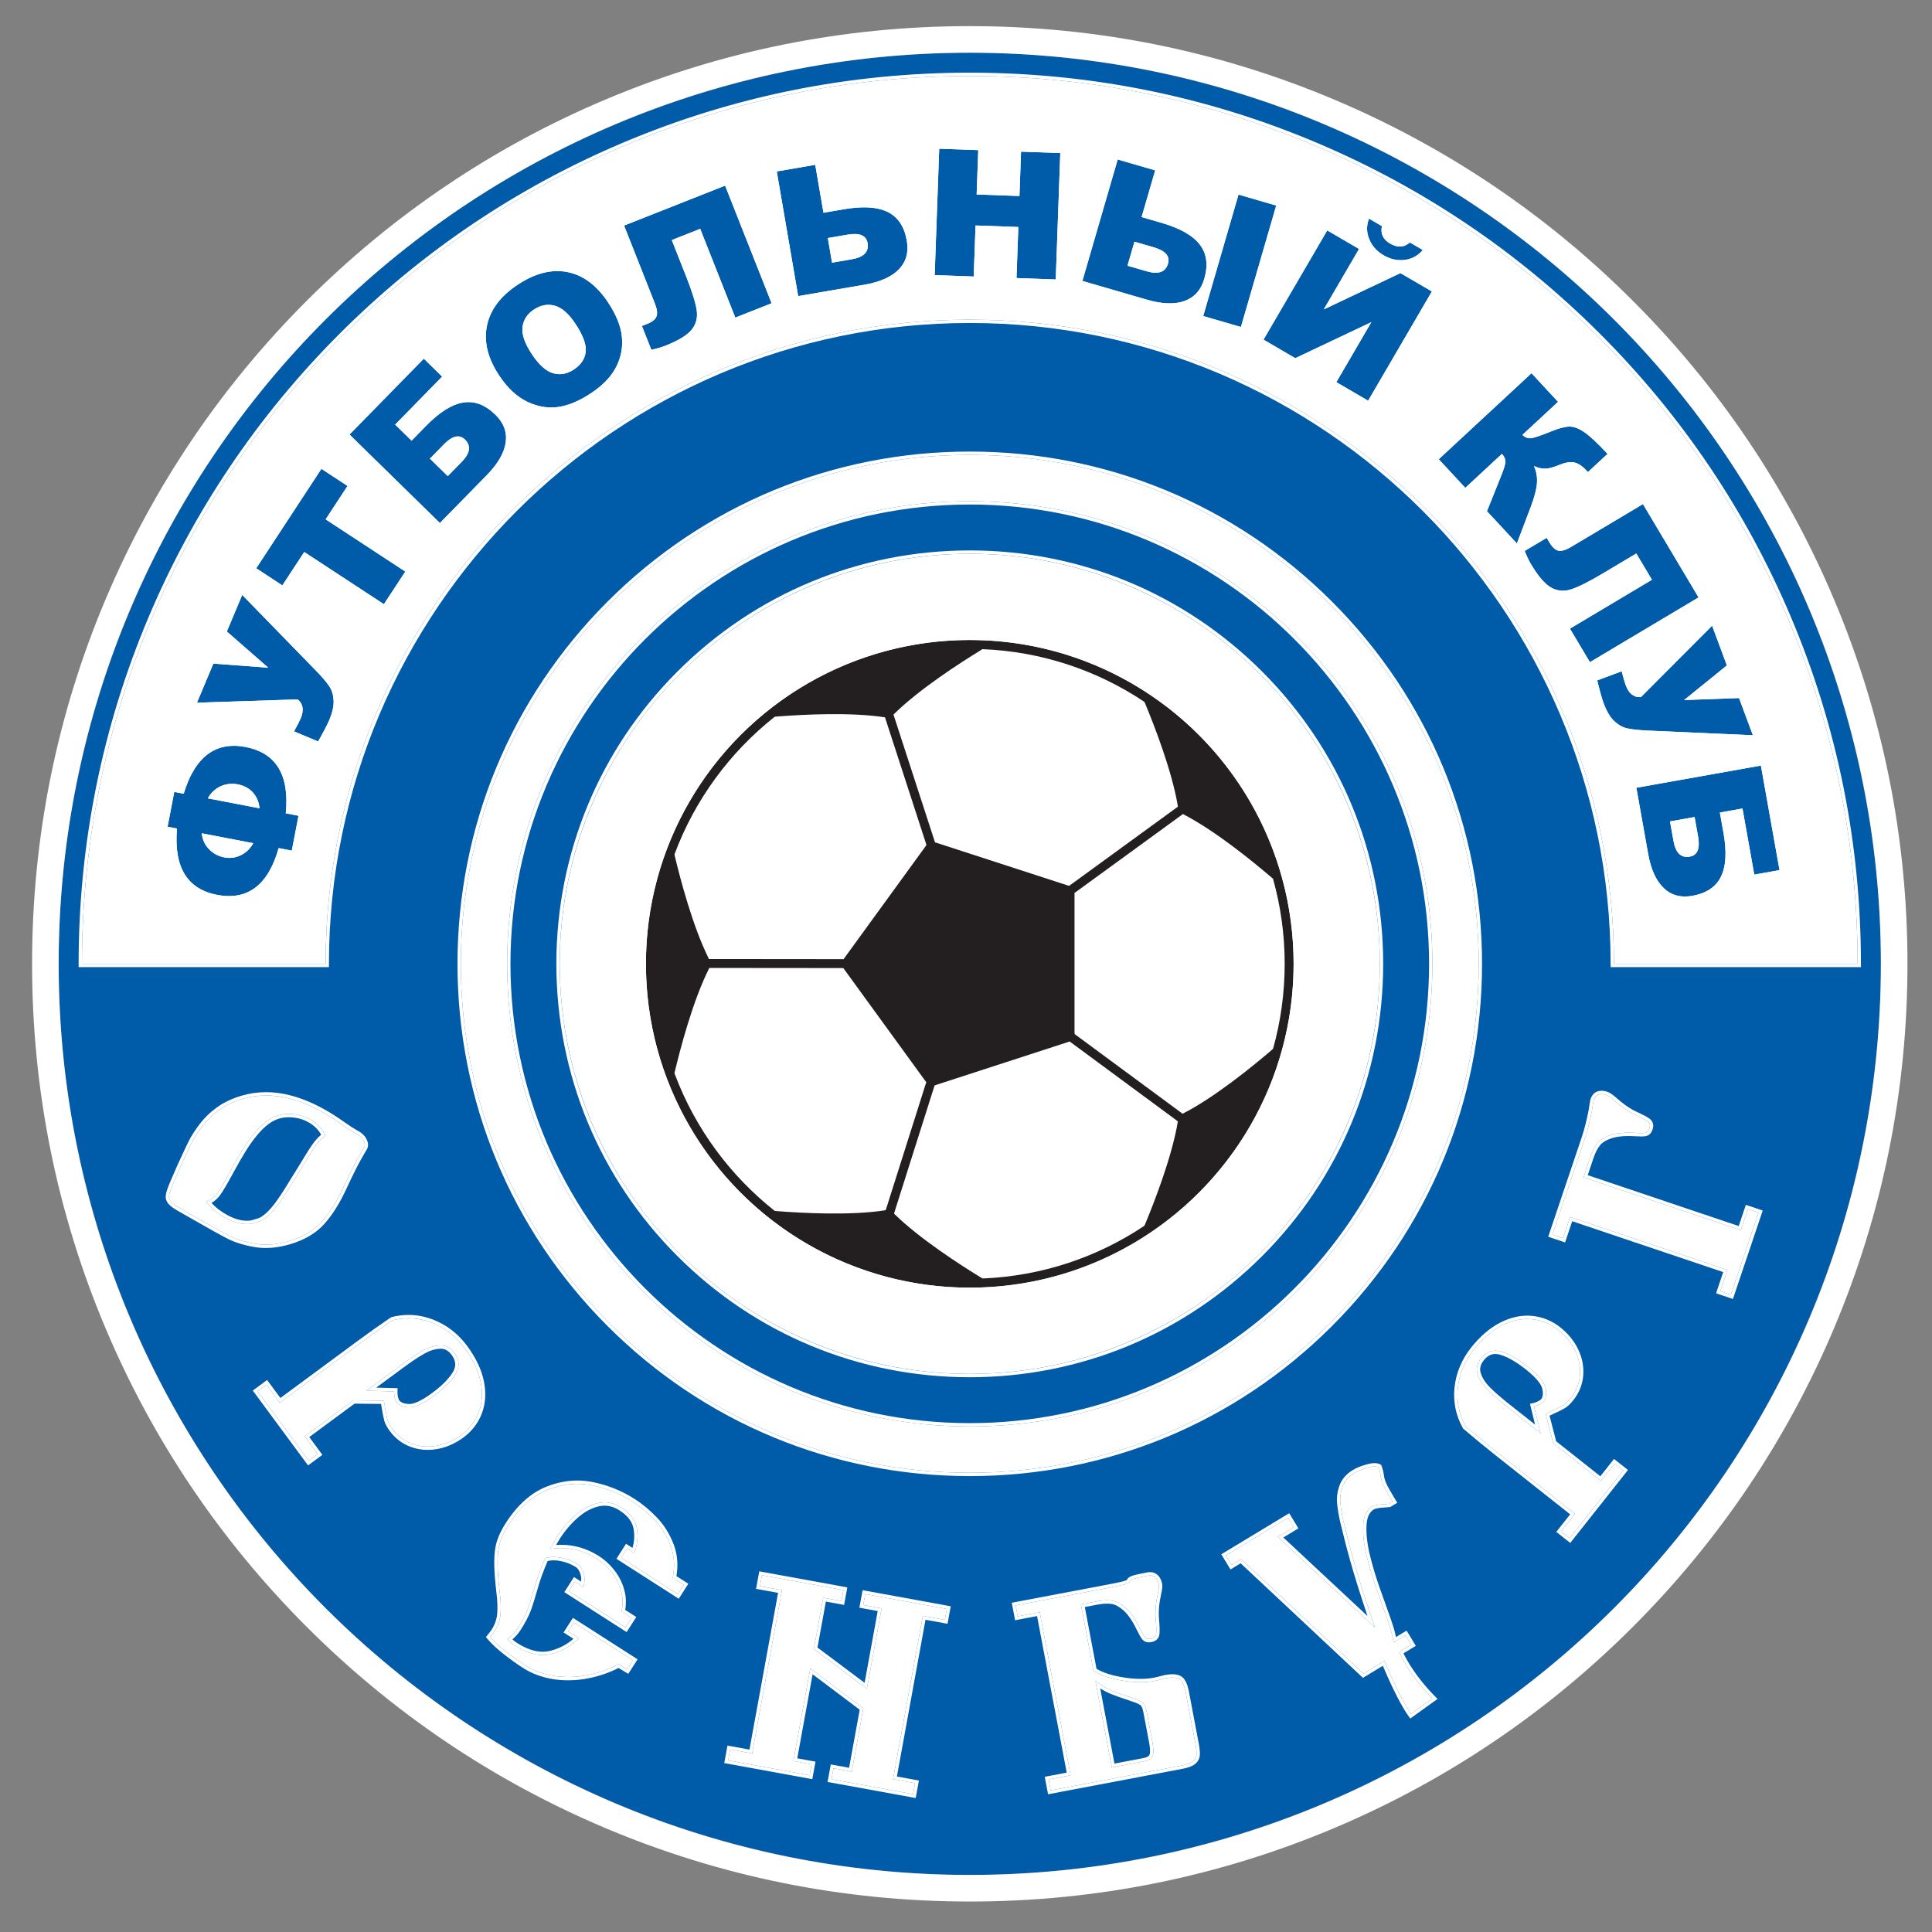 <?xml version="1.0" encoding="utf-8"?>
<!-- Generator: Adobe Illustrator 19.1.0, SVG Export Plug-In . SVG Version: 6.00 Build 0)  -->
<svg version="1.1" id="Слой_1" xmlns="http://www.w3.org/2000/svg" xmlns:xlink="http://www.w3.org/1999/xlink" x="0px" y="0px"
	 viewBox="0 0 1024 1024" style="enable-background:new 0 0 1024 1024;" xml:space="preserve">
<rect x="0" y="0" width="1024" height="1024" fill="#808080" stroke="none"/>
<g>
	<circle style="fill:#005BA9;" cx="514" cy="510.848" r="482.908"/>
	<path style="fill:#FFFFFF;" d="M514.001,27.941c266.701,0,482.907,216.206,482.907,482.907
		c0,266.705-216.206,482.908-482.907,482.908c-266.703,0-482.909-216.204-482.909-482.908
		C31.092,244.147,247.298,27.941,514.001,27.941 M514.001,13.848
		c-67.088,0-132.178,13.143-193.46,39.063
		c-59.184,25.033-112.334,60.866-157.973,106.506
		c-45.639,45.639-81.473,98.789-106.506,157.973
		c-25.92,61.282-39.062,126.37-39.062,193.458c0,67.089,13.142,132.178,39.062,193.46
		c25.033,59.184,60.867,112.334,106.506,157.973
		c45.639,45.639,98.789,81.472,157.973,106.505
		c61.282,25.92,126.371,39.062,193.46,39.062c67.088,0,132.177-13.142,193.459-39.062
		c59.184-25.033,112.334-60.866,157.973-106.505
		C911.071,816.642,946.904,763.492,971.938,704.308
		c25.92-61.282,39.062-126.371,39.062-193.46c0-67.088-13.143-132.177-39.062-193.458
		c-25.033-59.184-60.867-112.334-106.506-157.973
		c-45.639-45.639-98.789-81.473-157.973-106.506
		C646.178,26.991,581.089,13.848,514.001,13.848L514.001,13.848z"/>
</g>
<g>
	<path style="fill:#FFFFFF;" d="M193.186,605.796c0.254,0.869,0.178,1.677-0.219,2.424
		c-0.398,0.743-1.315,2.309-2.745,4.689c-2.235,3.95-4.993,9.461-8.267,16.545
		c-3.407,7.39-7.199,13.423-11.374,18.095
		c-4.175,4.669-10.007,8.102-17.497,10.289
		c-6.377,1.863-12.311,2.329-17.806,1.402c-5.498-0.927-10.159-2.372-13.986-4.34
		c-3.831-1.968-11.225-6.103-22.183-12.393c-3.346-1.834-5.667-3.234-6.98-4.194
		c-1.307-0.967-2.115-1.971-2.42-3.017c-0.281-0.96-0.057-2.46,0.663-4.5
		c0.725-2.038,2.473-6.176,5.247-12.41c2.808-6.126,4.813-10.407,6.026-12.845
		c1.212-2.439,3.032-5.278,5.461-8.517c2.425-3.239,5.401-6.131,8.916-8.668
		c3.514-2.546,7.733-4.533,12.661-5.973c15.892-4.643,33.476-0.055,52.758,13.764
		c2.86,2.021,5.131,3.489,6.802,4.406
		C190.897,601.861,192.547,603.608,193.186,605.796z M172.444,601.957
		c-1.396-3.117-3.502-5.637-6.318-7.571c-2.818-1.934-5.907-3.164-9.269-3.687
		c-3.363-0.523-6.501-0.356-9.424,0.497c-2.167,0.633-4.286,1.738-6.355,3.311
		c-2.073,1.576-4.144,3.616-6.223,6.117c-2.081,2.503-4.126,5.367-6.133,8.603
		c-2.012,3.232-4.304,7.228-6.887,11.988c-3.092,5.756-5.366,9.582-6.822,11.479
		c-1.455,1.896-3.353,3.317-5.689,4.266c2.679,3.537,6.312,6.506,10.901,8.907
		c4.589,2.398,8.929,3.317,13.028,2.751l4.654-1.361
		c1.766-0.831,3.485-2.088,5.163-3.767c1.676-1.679,3.254-3.551,4.74-5.608
		c1.48-2.063,3.056-4.416,4.731-7.065c1.669-2.649,3.602-5.775,5.799-9.377
		c2.003-3.257,3.693-6.017,5.08-8.276c1.387-2.26,2.55-4.063,3.49-5.408
		c0.938-1.347,1.821-2.444,2.65-3.305
		C170.384,603.591,171.347,602.762,172.444,601.957z"/>
	<path style="fill:#FFFFFF;" d="M140.994,580.632c12.533-0,26.014,5.171,40.447,15.515
		c2.86,2.021,5.131,3.489,6.802,4.406c2.653,1.307,4.304,3.055,4.943,5.243
		c0.254,0.869,0.178,1.677-0.219,2.424c-0.398,0.743-1.315,2.309-2.745,4.689
		c-2.235,3.95-4.993,9.461-8.267,16.545c-3.407,7.39-7.199,13.423-11.374,18.095
		c-4.175,4.669-10.007,8.102-17.497,10.289c-4.256,1.243-8.315,1.865-12.178,1.865
		c-1.925,0-3.801-0.154-5.629-0.463c-5.498-0.927-10.159-2.372-13.986-4.34
		c-3.831-1.968-11.225-6.103-22.183-12.393c-3.346-1.834-5.667-3.234-6.98-4.194
		c-1.307-0.967-2.115-1.971-2.42-3.017c-0.281-0.96-0.057-2.46,0.663-4.5
		c0.725-2.038,2.473-6.176,5.247-12.41c2.808-6.126,4.813-10.407,6.026-12.845
		c1.212-2.439,3.032-5.278,5.461-8.517c2.426-3.239,5.401-6.131,8.916-8.668
		c3.514-2.546,7.733-4.533,12.661-5.973
		C132.679,581.216,136.784,580.633,140.994,580.632 M130.882,648.782
		c0.799,0,1.589-0.054,2.371-0.162l4.654-1.361
		c1.766-0.831,3.485-2.088,5.162-3.767c1.676-1.679,3.254-3.551,4.74-5.608
		c1.48-2.063,3.056-4.416,4.731-7.065c1.669-2.649,3.602-5.775,5.799-9.377
		c2.002-3.257,3.692-6.017,5.08-8.276c1.387-2.26,2.55-4.063,3.49-5.408
		c0.938-1.347,1.821-2.444,2.65-3.305c0.825-0.862,1.787-1.691,2.884-2.496
		c-1.396-3.117-3.502-5.637-6.318-7.571c-2.818-1.934-5.906-3.164-9.269-3.687
		c-1.276-0.198-2.52-0.297-3.731-0.297c-1.982,0-3.879,0.265-5.693,0.795
		c-2.167,0.633-4.286,1.738-6.355,3.312c-2.073,1.576-4.144,3.616-6.223,6.117
		c-2.081,2.503-4.126,5.367-6.134,8.603c-2.012,3.232-4.304,7.228-6.887,11.988
		c-3.092,5.756-5.366,9.582-6.822,11.479c-1.455,1.896-3.353,3.317-5.689,4.266
		c2.679,3.537,6.312,6.506,10.901,8.908
		C123.938,647.81,127.49,648.782,130.882,648.782 M140.995,578.871L140.995,578.871
		c-4.359,0-8.668,0.613-12.806,1.822c-5.106,1.492-9.547,3.59-13.201,6.237
		c-3.644,2.63-6.772,5.672-9.293,9.039c-2.481,3.309-4.375,6.266-5.628,8.789
		c-1.185,2.381-3.164,6.599-6.05,12.895c-2.781,6.249-4.563,10.466-5.305,12.553
		c-0.869,2.463-1.089,4.237-0.694,5.586c0.413,1.414,1.443,2.74,3.063,3.938
		c1.404,1.026,3.817,2.479,7.181,4.323c11.134,6.391,18.414,10.457,22.224,12.415
		c3.965,2.039,8.844,3.557,14.498,4.51c1.916,0.323,3.908,0.487,5.922,0.487
		c4.013,0,8.276-0.651,12.672-1.935c7.77-2.268,13.932-5.904,18.316-10.805
		c4.273-4.782,8.197-11.017,11.661-18.532c3.216-6.96,5.975-12.483,8.2-16.416
		c1.442-2.4,2.354-3.959,2.764-4.725c0.614-1.154,0.737-2.449,0.358-3.75
		c-0.78-2.67-2.75-4.799-5.855-6.33c-1.559-0.857-3.791-2.304-6.564-4.264
		C167.797,584.202,153.844,578.871,140.995,578.871L140.995,578.871z M112.1,637.557
		c1.69-0.988,3.133-2.256,4.309-3.788c1.53-1.994,3.811-5.827,6.976-11.718
		c2.575-4.744,4.874-8.747,6.831-11.891c1.946-3.137,3.962-5.965,5.993-8.408
		c1.992-2.397,3.988-4.362,5.934-5.841c1.888-1.437,3.833-2.453,5.782-3.023
		c1.646-0.48,3.396-0.724,5.199-0.724c1.116,0,2.28,0.093,3.46,0.276
		c3.081,0.479,5.955,1.623,8.543,3.398c2.187,1.502,3.865,3.345,5.099,5.609
		c-0.714,0.586-1.363,1.184-1.94,1.787c-0.892,0.925-1.843,2.11-2.823,3.516
		c-0.95,1.36-2.144,3.209-3.546,5.494l-1.743,2.84l-3.336,5.435
		c-2.193,3.596-4.139,6.743-5.789,9.36c-1.647,2.605-3.219,4.953-4.671,6.977
		c-1.434,1.985-2.968,3.801-4.556,5.39c-1.49,1.492-3.019,2.622-4.546,3.361
		l-4.39,1.284c-0.659,0.085-1.333,0.128-2.005,0.128
		c-3.086,0-6.397-0.912-9.841-2.712C117.449,642.429,114.451,640.164,112.1,637.557
		L112.1,637.557z"/>
</g>
<g>
	<path style="fill:#FFFFFF;" d="M187.344,742.186l-25.892,19.119l6.952,9.418l-4.756,3.513
		l-27.2-36.837l4.755-3.513l7.044,9.539l42.094-31.085
		c5.989-4.423,11.905-8.618,17.746-12.58c7.151-1.785,14.15-1.326,21,1.373
		c6.843,2.701,12.54,7.122,17.084,13.277c4.486,6.076,7.333,12.044,8.545,17.909
		c1.213,5.866,0.9,11.232-0.937,16.098c-1.837,4.865-4.883,8.875-9.143,12.021
		c-4.15,3.064-8.551,5.008-13.193,5.837c-4.645,0.826-9.034,0.477-13.168-1.056
		c-4.135-1.531-7.548-4.12-10.241-7.765c-1.382-1.873-2.273-3.513-2.665-4.925
		c-0.394-1.421-0.835-3.654-1.322-6.7c-0.274-1.62-0.473-2.773-0.602-3.458
		L187.344,742.186z M194.222,737.108l14.683,0.37
		c-0.045,1.116,0.061,2.228,0.317,3.339c0.254,1.108,0.532,1.867,0.833,2.273
		c1.321,1.791,3.569,2.732,6.739,2.814c3.171,0.083,7.538-1.928,13.1-6.034
		c5.54-4.091,9.424-7.994,11.645-11.705c2.222-3.705,1.969-7.409-0.758-11.102
		c-2.045-2.77-4.57-4.092-7.574-3.97c-3.007,0.124-6.102,1.089-9.279,2.893
		c-3.177,1.805-6.978,4.34-11.395,7.602l-2.78,2.052L194.222,737.108z"/>
	<path style="fill:#FFFFFF;" d="M216.552,698.694c4.234,0,8.411,0.813,12.536,2.438
		c6.843,2.701,12.54,7.122,17.084,13.277c4.486,6.076,7.333,12.044,8.545,17.909
		c1.213,5.866,0.9,11.231-0.938,16.098c-1.837,4.865-4.883,8.875-9.143,12.021
		c-4.15,3.064-8.551,5.008-13.193,5.837c-1.63,0.29-3.228,0.435-4.795,0.435
		c-2.899,0-5.689-0.496-8.373-1.491c-4.135-1.531-7.548-4.12-10.241-7.765
		c-1.382-1.873-2.272-3.513-2.665-4.925c-0.394-1.421-0.835-3.654-1.322-6.7
		c-0.274-1.62-0.473-2.773-0.602-3.458l-16.101-0.184l-25.892,19.119l6.952,9.418
		l-4.756,3.513l-27.201-36.837l4.755-3.513l7.044,9.539l42.094-31.085
		c5.989-4.423,11.905-8.618,17.746-12.58
		C210.933,699.049,213.755,698.694,216.552,698.694 M216.983,745.906
		c3.155,0,7.459-2.012,12.911-6.037c5.54-4.091,9.423-7.994,11.645-11.705
		c2.222-3.705,1.969-7.409-0.758-11.102c-1.959-2.653-4.357-3.978-7.196-3.978
		c-0.125,0-0.251,0.003-0.378,0.008c-3.007,0.124-6.102,1.089-9.279,2.893
		c-3.177,1.805-6.978,4.34-11.395,7.602l-2.78,2.052l-15.531,11.469l14.683,0.37
		c-0.045,1.116,0.061,2.228,0.317,3.339c0.254,1.108,0.532,1.866,0.833,2.273
		c1.321,1.791,3.569,2.732,6.739,2.814
		C216.857,745.905,216.92,745.906,216.983,745.906 M216.552,696.933
		c-2.928,0-5.919,0.376-8.89,1.118l-0.303,0.076l-0.259,0.176
		c-5.803,3.936-11.793,8.182-17.804,12.621l-40.678,30.039l-5.998-8.122
		l-1.047-1.417l-1.417,1.047l-4.755,3.513l-1.416,1.046l1.046,1.417l27.2,36.837
		l1.047,1.417l1.417-1.047l4.756-3.513l1.417-1.046l-1.046-1.417l-5.906-8.001
		l24-17.721l14.052,0.161c0.097,0.56,0.211,1.229,0.342,2.006
		c0.498,3.119,0.944,5.373,1.362,6.878c0.452,1.629,1.415,3.428,2.945,5.5
		c2.889,3.911,6.606,6.727,11.046,8.371c2.865,1.062,5.888,1.601,8.985,1.601
		c1.662,0,3.379-0.155,5.104-0.462c4.898-0.875,9.585-2.945,13.931-6.154
		c4.513-3.333,7.792-7.645,9.745-12.816c1.949-5.162,2.29-10.908,1.015-17.077
		c-1.259-6.091-4.238-12.349-8.853-18.599
		c-4.716-6.389-10.724-11.055-17.854-13.869
		C225.421,697.794,220.986,696.933,216.552,696.933L216.552,696.933z M199.397,735.476
		l11.402-8.42l2.78-2.052c4.341-3.206,8.115-5.725,11.219-7.487
		c2.917-1.657,5.771-2.554,8.481-2.665c0.102-0.004,0.204-0.006,0.306-0.006
		c2.267,0,4.157,1.067,5.779,3.263c2.315,3.136,2.526,6.044,0.664,9.15
		c-2.092,3.494-5.854,7.26-11.181,11.193c-6.373,4.705-9.969,5.693-11.864,5.693
		l-0.143-0.002c-2.584-0.067-4.389-0.773-5.367-2.099
		c-0.013-0.018-0.242-0.345-0.534-1.62c-0.22-0.956-0.312-1.923-0.274-2.875
		l0.072-1.786l-1.787-0.045L199.397,735.476L199.397,735.476z"/>
</g>
<g>
	<path style="fill:#FFFFFF;" d="M304.744,838.298l4.466,2.864
		c0.779-2.775,0.811-5.257,0.106-7.442c-0.711-2.186-1.752-3.723-3.128-4.605
		c-2.501-1.602-5.311-2.737-8.436-3.406c-3.127-0.671-6.041-0.621-8.752,0.141
		c-2.59,5.945-4.487,11.13-5.693,15.568c-1.43,5.039-2.652,8.938-3.672,11.698
		c-1.022,2.761-2.766,6.069-5.236,9.919c-1.383,2.159-3.139,4.008-5.262,5.553
		c0.749,1.261,2.036,2.472,3.858,3.64c6.88,4.411,13.224,5.899,19.029,4.457
		c5.804-1.442,10.715-4.234,14.737-8.371l-5.63-3.609l3.063-4.779l31.312,20.075
		l-3.064,4.776l-4.542-2.744c-5.079,2.711-10.596,4.65-16.551,5.806
		c-5.956,1.156-11.821,1.309-17.598,0.447c-5.777-0.862-10.995-2.778-15.648-5.761
		c-3.208-2.057-6.551-4.454-10.038-7.192c-3.485-2.737-6.232-5.293-8.238-7.667
		c1.081-1.345,1.83-2.339,2.244-2.986c1.842-2.875,2.91-5.913,3.207-9.116
		c0.294-3.207,0.162-7.026-0.394-11.462c-0.813-6.893-1.204-12.398-1.169-16.511
		c0.033-4.111,0.497-7.567,1.391-10.361c0.889-2.792,2.359-5.783,4.401-8.968
		c5.976-9.322,12.914-15.551,20.812-18.677c7.899-3.126,15.748-3.9,23.542-2.322
		c7.793,1.576,14.981,4.474,21.559,8.689c4.007,2.57,7.828,5.752,11.457,9.546
		c3.627,3.791,6.459,8.311,8.49,13.562c2.031,5.252,2.432,10.968,1.208,17.144
		l5.829,3.735l-3.19,4.977l-30.061-19.27l3.19-4.978l3.759,2.408
		c1.691-3.967,2.198-8.178,1.522-12.644c-0.677-4.464-3.451-8.254-8.329-11.383
		c-3.988-2.555-8.087-3.349-12.295-2.39c-4.208,0.965-8.199,3.115-11.969,6.451
		c-3.769,3.331-7.056,7.189-9.864,11.569c-1.342,2.094-2.513,4.182-3.517,6.269
		c8.993-1.326,17.273,0.435,24.838,5.286c3.039,1.949,5.694,4.414,7.965,7.395
		c2.267,2.983,3.864,6.241,4.791,9.775c0.925,3.533,0.978,7.101,0.156,10.701
		l5.408,3.466l-3.223,5.028l-30.06-19.275L304.744,838.298z"/>
	<path style="fill:#FFFFFF;" d="M305.999,786.47c2.627,0,5.246,0.264,7.86,0.794
		c7.793,1.576,14.982,4.474,21.559,8.689c4.007,2.57,7.828,5.753,11.457,9.546
		c3.627,3.791,6.459,8.31,8.489,13.562c2.031,5.252,2.432,10.968,1.208,17.144
		l5.829,3.735l-3.19,4.977l-30.061-19.27l3.19-4.979l3.759,2.408
		c1.691-3.967,2.198-8.178,1.522-12.644c-0.677-4.464-3.451-8.254-8.329-11.383
		c-2.897-1.856-5.854-2.783-8.868-2.783c-1.134,0-2.276,0.131-3.427,0.394
		c-4.208,0.965-8.199,3.115-11.969,6.451c-3.769,3.331-7.056,7.189-9.864,11.569
		c-1.342,2.094-2.513,4.182-3.517,6.269c1.931-0.285,3.83-0.427,5.695-0.427
		c6.821,0,13.202,1.904,19.143,5.714c3.039,1.949,5.694,4.414,7.965,7.395
		c2.267,2.983,3.865,6.241,4.791,9.775c0.925,3.533,0.978,7.101,0.156,10.702
		l5.408,3.466l-3.223,5.028l-30.06-19.275l3.223-5.027l4.466,2.864
		c0.779-2.775,0.811-5.257,0.106-7.442c-0.71-2.186-1.752-3.723-3.128-4.605
		c-2.501-1.602-5.311-2.737-8.436-3.406c-1.459-0.313-2.872-0.469-4.24-0.469
		c-1.563-0-3.066,0.204-4.512,0.61c-2.59,5.945-4.487,11.13-5.693,15.568
		c-1.43,5.039-2.652,8.938-3.672,11.698c-1.022,2.761-2.766,6.069-5.236,9.919
		c-1.383,2.159-3.139,4.008-5.262,5.553c0.749,1.261,2.036,2.472,3.858,3.64
		c5.187,3.325,10.069,4.989,14.645,4.989c1.494,0,2.955-0.177,4.384-0.532
		c5.804-1.442,10.715-4.233,14.737-8.371l-5.63-3.609l3.063-4.779l31.312,20.075
		l-3.064,4.776l-4.542-2.744c-5.079,2.711-10.596,4.65-16.551,5.806
		c-3.42,0.664-6.811,0.997-10.172,0.997c-2.492,0-4.966-0.183-7.426-0.55
		c-5.777-0.862-10.995-2.778-15.648-5.761c-3.208-2.057-6.552-4.454-10.038-7.192
		c-3.485-2.737-6.232-5.293-8.238-7.667c1.081-1.345,1.829-2.34,2.244-2.986
		c1.842-2.875,2.91-5.913,3.207-9.116c0.294-3.207,0.162-7.025-0.394-11.462
		c-0.813-6.893-1.204-12.398-1.169-16.511c0.034-4.111,0.497-7.567,1.391-10.361
		c0.889-2.792,2.358-5.783,4.401-8.968c5.976-9.322,12.914-15.551,20.812-18.677
		C295.567,787.508,300.795,786.47,305.999,786.47 M305.999,784.708
		c-5.403,0-10.897,1.09-16.329,3.24c-8.209,3.249-15.493,9.764-21.647,19.364
		c-2.12,3.305-3.667,6.463-4.597,9.384c-0.943,2.947-1.439,6.609-1.474,10.881
		c-0.035,4.155,0.362,9.784,1.181,16.732c0.539,4.307,0.67,8.036,0.389,11.095
		c-0.269,2.905-1.257,5.707-2.935,8.326c-0.374,0.583-1.092,1.536-2.134,2.833
		l-0.909,1.132l0.937,1.109c2.073,2.453,4.931,5.116,8.496,7.916
		c3.518,2.763,6.941,5.216,10.175,7.29c4.834,3.099,10.331,5.124,16.339,6.021
		c2.532,0.378,5.117,0.569,7.686,0.569c3.454,0,6.99-0.346,10.508-1.029
		c5.745-1.115,11.173-2.969,16.153-5.515l3.694,2.232l1.468,0.887l0.926-1.443
		l3.064-4.776l0.952-1.483l-1.484-0.951l-31.312-20.075l-1.483-0.951l-0.951,1.483
		l-3.063,4.779l-0.95,1.483l1.483,0.951l3.744,2.4
		c-3.473,3.071-7.609,5.216-12.325,6.387c-1.283,0.319-2.615,0.48-3.959,0.48
		c-4.211,0-8.818-1.585-13.694-4.711c-0.96-0.616-1.745-1.236-2.349-1.854
		c1.677-1.432,3.114-3.076,4.286-4.905c2.522-3.932,4.341-7.384,5.404-10.258
		c1.034-2.797,2.249-6.666,3.714-11.828c1.127-4.146,2.897-9.033,5.27-14.552
		c1.046-0.23,2.132-0.346,3.241-0.346c1.238,0,2.54,0.145,3.87,0.43
		c2.901,0.621,5.543,1.687,7.856,3.167c1.015,0.651,1.824,1.885,2.403,3.666
		c0.39,1.209,0.506,2.555,0.348,4.021l-2.293-1.471l-1.483-0.951l-0.951,1.483
		l-3.223,5.027l-0.951,1.483l1.483,0.951l30.06,19.275l1.483,0.951l0.951-1.483
		l3.223-5.028l0.95-1.483l-1.483-0.951l-4.393-2.816
		c0.611-3.455,0.472-6.919-0.417-10.315c-0.981-3.742-2.695-7.239-5.093-10.394
		c-2.386-3.133-5.217-5.761-8.416-7.812c-6.201-3.976-12.961-5.992-20.094-5.992
		c-0.863,0-1.739,0.03-2.621,0.089c0.598-1.074,1.241-2.149,1.926-3.218
		c2.712-4.23,5.924-7.998,9.547-11.199c3.53-3.123,7.296-5.159,11.196-6.054
		c1.015-0.231,2.036-0.349,3.033-0.349c2.659,0,5.323,0.843,7.918,2.505
		c4.469,2.867,6.935,6.192,7.537,10.164c0.511,3.382,0.284,6.64-0.675,9.715
		l-1.915-1.227l-1.483-0.95l-0.95,1.483l-3.19,4.979l-0.95,1.483l1.483,0.95
		l30.061,19.27l1.483,0.951l0.951-1.483l3.19-4.977l0.951-1.483l-1.484-0.95
		l-4.834-3.097c1.009-6.039,0.502-11.731-1.51-16.933
		c-2.103-5.439-5.084-10.198-8.86-14.145c-3.707-3.875-7.67-7.176-11.779-9.811
		c-6.735-4.316-14.191-7.321-22.161-8.933
		C311.492,784.987,308.73,784.708,305.999,784.708L305.999,784.708z"/>
</g>
<g>
	<polygon style="fill:#FFFFFF;" points="457.587,905.429 429.476,884.276 420.515,933.36 
		430.188,935.127 429.126,940.941 385.922,933.054 386.983,927.238 398.647,929.366 
		414.448,842.827 402.782,840.699 403.844,834.881 447.05,842.769 445.987,848.585 
		436.314,846.822 431.356,873.984 459.48,895.052 467.255,852.467 457.546,850.695 
		458.608,844.879 501.849,852.774 500.787,858.59 489.122,856.46 473.324,943 
		484.989,945.13 483.927,950.945 440.686,943.054 441.747,937.236 451.456,939.008 	"/>
	<path style="fill:#FFFFFF;" d="M403.844,834.881l43.206,7.887l-1.062,5.816l-9.673-1.763
		l-4.959,27.163l28.124,21.068l7.775-42.585l-9.709-1.772l1.062-5.816
		l43.241,7.894l-1.062,5.816l-11.665-2.13l-15.798,86.54l11.665,2.13l-1.062,5.814
		l-43.241-7.891l1.061-5.818l9.709,1.772l6.131-33.579l-28.111-21.152
		l-8.962,49.084l9.673,1.767l-1.061,5.814l-43.205-7.887l1.061-5.816l11.664,2.128
		l15.8-86.539l-11.666-2.128L403.844,834.881 M402.428,832.832l-0.317,1.733
		l-1.062,5.818l-0.317,1.733l1.733,0.316l9.933,1.812l-15.168,83.073l-9.931-1.812
		l-1.733-0.316l-0.316,1.733l-1.061,5.816l-0.316,1.733l1.733,0.316l43.205,7.887
		l1.733,0.316l0.316-1.733l1.061-5.814l0.316-1.733l-1.733-0.316l-7.94-1.45
		l8.133-44.544l24.962,18.783l-5.619,30.776l-7.976-1.456l-1.733-0.316
		l-0.316,1.733l-1.061,5.818l-0.316,1.733l1.733,0.316l43.241,7.891l1.733,0.316
		l0.317-1.732l1.062-5.814l0.316-1.733l-1.733-0.316l-9.932-1.813l15.165-83.075
		l9.932,1.813l1.733,0.316l0.317-1.733l1.062-5.816l0.316-1.733l-1.733-0.316
		l-43.241-7.894l-1.733-0.316L456.875,844.563l-1.062,5.816l-0.316,1.733l1.733,0.316
		l7.976,1.456l-6.947,38.052l-24.974-18.708l4.447-24.358l7.94,1.447l1.732,0.316
		l0.317-1.732l1.062-5.816l0.316-1.733l-1.733-0.316l-43.206-7.887L402.428,832.832
		L402.428,832.832z"/>
</g>
<g>
	<path style="fill:#FFFFFF;" d="M538.32,850.893l50.061-9.484
		c4.452-0.843,7.31-1.49,8.569-1.94c1.263-0.451,1.913-0.891,1.952-1.311
		c0.036-0.421,0.557-0.826,1.559-1.218c1.001-0.392,3.695-1.006,8.08-1.836
		c1.461-0.275,2.687,0.01,3.69,0.855c1,0.843,1.655,2.083,1.964,3.719
		c0.109,0.566,0.11,1.252,0.014,2.059c-0.095,0.81-0.286,1.842-0.569,3.107
		c-0.284,1.266-0.49,2.357-0.624,3.274c-0.618,3.592-0.764,7.103-0.445,10.538
		c0.31,3.37,0.375,5.79,0.208,7.261c-0.17,1.472-1.106,2.369-2.811,2.692
		c-1.414,0.267-2.45,0.017-3.115-0.757c-0.664-0.769-1.492-2.195-2.474-4.282
		c-2.477-5.102-4.984-8.82-7.521-11.139c-2.539-2.317-4.982-3.656-7.325-4.017
		c-2.341-0.361-4.947-0.272-7.813,0.275l-3.516,0.662l-5.292,1.006l6.671,35.218
		c3.628,2.364,8.691,4.082,15.185,5.156c6.492,1.082,12.233,1.146,17.213,0.201
		c0.908-0.172,2.802-0.635,5.675-1.395c3.37-0.638,5.828-0.514,7.373,0.375
		c1.545,0.888,2.682,3.238,3.404,7.043l5.168,27.29
		c0.475,2.508,0.669,4.442,0.585,5.804c-0.086,1.364-0.688,2.522-1.808,3.48
		c-1.12,0.957-3.048,1.691-5.787,2.209l-69.696,13.203l-1.103-5.809l11.651-2.205
		l-16.373-86.434l-11.651,2.205L538.32,850.893z M589.284,936.79l17.084-3.237
		c2.308-0.435,3.804-1.331,4.469-2.687c0.669-1.357,0.638-3.981-0.1-7.863
		l-3.003-15.859c-0.397-2.102-1-3.575-1.805-4.416
		c-0.809-0.84-2.732-1.75-5.778-2.739c-5.379-1.77-9.3-3.189-11.768-4.259
		c-2.467-1.073-5.064-2.673-7.789-4.808L589.284,936.79z"/>
	<path style="fill:#FFFFFF;" d="M609.573,835.004c1.016,0,1.9,0.319,2.657,0.956
		c1,0.843,1.655,2.083,1.965,3.719c0.108,0.566,0.11,1.252,0.014,2.059
		c-0.095,0.81-0.286,1.842-0.569,3.107c-0.284,1.266-0.49,2.357-0.624,3.274
		c-0.618,3.592-0.764,7.103-0.445,10.538c0.31,3.37,0.375,5.79,0.208,7.261
		c-0.17,1.473-1.106,2.369-2.811,2.692c-0.365,0.069-0.704,0.103-1.018,0.103
		c-0.905,0-1.603-0.285-2.097-0.86c-0.664-0.769-1.491-2.195-2.474-4.282
		c-2.477-5.102-4.984-8.82-7.521-11.139c-2.539-2.317-4.982-3.656-7.325-4.017
		c-0.935-0.144-1.913-0.217-2.933-0.217c-1.533,0-3.159,0.163-4.88,0.492
		l-3.516,0.662l-5.291,1.006l6.671,35.218c3.628,2.364,8.691,4.082,15.185,5.156
		c3.458,0.576,6.704,0.864,9.734,0.864c2.659,0,5.151-0.221,7.479-0.663
		c0.908-0.172,2.802-0.635,5.675-1.395c1.41-0.267,2.66-0.401,3.751-0.401
		c1.516,0,2.724,0.258,3.622,0.776c1.545,0.888,2.682,3.237,3.404,7.043
		l5.168,27.29c0.475,2.508,0.669,4.442,0.585,5.804
		c-0.086,1.364-0.688,2.522-1.808,3.48c-1.12,0.956-3.048,1.691-5.787,2.209
		l-69.696,13.203l-1.103-5.809l11.651-2.205l-16.373-86.434l-11.651,2.205
		l-1.098-5.808l50.061-9.484c4.452-0.843,7.309-1.49,8.569-1.94
		c1.263-0.451,1.913-0.891,1.952-1.311c0.036-0.421,0.557-0.826,1.559-1.218
		c1.001-0.392,3.695-1.006,8.08-1.836
		C608.899,835.037,609.243,835.004,609.573,835.004 M589.284,936.79l17.084-3.237
		c2.309-0.435,3.803-1.331,4.469-2.687c0.669-1.357,0.638-3.981-0.1-7.863
		l-3.004-15.859c-0.397-2.102-0.999-3.575-1.805-4.416
		c-0.809-0.84-2.732-1.75-5.778-2.739c-5.379-1.77-9.3-3.189-11.768-4.259
		c-2.467-1.073-5.064-2.673-7.789-4.808L589.284,936.79 M609.573,833.242
		L609.573,833.242c-0.438,0-0.895,0.044-1.359,0.132
		c-6.027,1.14-7.678,1.645-8.396,1.926c-0.548,0.215-2.076,0.814-2.543,2.117
		c-0.156,0.086-0.437,0.222-0.918,0.393c-0.803,0.287-2.894,0.844-8.304,1.868
		l-50.061,9.484l-1.73,0.328l0.327,1.73l1.098,5.808l0.327,1.731l1.731-0.328
		l9.921-1.878l15.717,82.972l-9.92,1.878l-1.732,0.328l0.329,1.732l1.103,5.809
		l0.328,1.73l1.73-0.328l69.696-13.203c3.075-0.581,5.235-1.432,6.603-2.6
		c1.491-1.276,2.306-2.86,2.422-4.709c0.094-1.527-0.106-3.568-0.612-6.243
		l-5.168-27.29c-0.831-4.378-2.224-7.074-4.257-8.242
		c-1.18-0.679-2.652-1.01-4.5-1.01c-1.195,0-2.567,0.145-4.078,0.431
		l-0.062,0.012l-0.061,0.016c-3.468,0.918-4.933,1.25-5.552,1.367
		c-2.211,0.419-4.617,0.632-7.151,0.632c-2.923,0-6.101-0.283-9.444-0.84
		c-5.854-0.968-10.519-2.481-13.887-4.503l-6.2-32.732l3.562-0.678l3.513-0.662
		c1.606-0.307,3.137-0.461,4.554-0.461c0.924,0,1.821,0.066,2.664,0.196
		c1.985,0.306,4.14,1.51,6.406,3.577c2.354,2.152,4.751,5.721,7.124,10.607
		c1.047,2.224,1.941,3.756,2.725,4.664c0.575,0.669,1.64,1.47,3.43,1.47
		c0.422,0,0.875-0.045,1.345-0.134c3.333-0.632,4.083-2.916,4.234-4.221
		c0.185-1.629,0.118-4.122-0.204-7.625c-0.303-3.274-0.16-6.665,0.427-10.079
		c0.137-0.933,0.339-1.99,0.607-3.187c0.303-1.351,0.5-2.426,0.6-3.288
		c0.12-1.002,0.109-1.852-0.033-2.595c-0.385-2.033-1.246-3.627-2.559-4.734
		C612.285,833.703,611.009,833.242,609.573,833.242L609.573,833.242z M590.687,934.732
		l-7.548-39.837c1.551,0.991,3.07,1.811,4.541,2.451
		c2.509,1.088,6.518,2.54,11.92,4.317c3.753,1.218,4.789,2.005,5.06,2.287
		c0.313,0.327,0.908,1.224,1.343,3.521l3.004,15.86
		c0.899,4.732,0.475,6.301,0.25,6.756c-0.505,1.029-2.027,1.511-3.216,1.735
		L590.687,934.732L590.687,934.732z"/>
</g>
<g>
	<path style="fill:#FFFFFF;" d="M733.781,880.335l-11.161,6.755l-64.815-60.706l-5.026,3.041
		l-3.04-5.023l32.972-19.953l3.04,5.025l-8.465,5.123l51.452,48.021
		c-9.939-28.902-13.292-42.346-16.631-56.061
		c-0.867-3.769-1.423-7.125-1.669-10.062c-0.249-2.931,0.162-5.837,1.24-8.718
		c1.077-2.88,3.182-5.267,6.315-7.163c1.653-1.001,3.85-1.894,6.589-2.685
		c2.735-0.789,4.751-0.886,6.042-0.286c0.483,1.202,0.85,2.646,1.109,4.332
		c0.163,1.583,0.616,3.207,1.354,4.877c0.736,1.669,2.429,4.684,5.071,9.052
		l-1.854,1.12c-0.624,0.057-1.051,0.093-1.278,0.124
		c-0.229,0.031-0.766,0.067-1.605,0.113c-3.031,0.174-5.071,0.581-6.128,1.221
		c-2.935,1.774-4.524,5.063-4.768,9.857c-0.243,4.799,0.348,10.16,1.78,16.079
		c1.43,5.925,3.255,12.018,5.484,18.284c2.224,6.269,3.998,11.233,5.314,14.892
		c3.32,9.499,2.36,8.519,3.695,12.797l6.136-3.716l3.06,5.059l-6.374,3.857
		c0,0,4.6,11.515,17.607,24.641l-11.352,8.157
		C741.491,899.404,733.781,880.335,733.781,880.335z"/>
	<path style="fill:#FFFFFF;" d="M728.548,777.255c0.826,0,1.518,0.129,2.074,0.388
		c0.483,1.202,0.85,2.646,1.11,4.332c0.163,1.583,0.616,3.206,1.354,4.877
		c0.736,1.669,2.429,4.684,5.071,9.052l-1.854,1.12
		c-0.624,0.057-1.051,0.093-1.278,0.124c-0.229,0.031-0.766,0.067-1.605,0.113
		c-3.031,0.174-5.071,0.582-6.128,1.221c-2.935,1.773-4.524,5.063-4.768,9.857
		c-0.243,4.799,0.347,10.16,1.78,16.079c1.43,5.925,3.255,12.018,5.484,18.285
		c2.224,6.269,3.998,11.233,5.314,14.892c3.32,9.499,2.36,8.519,3.695,12.797
		l6.136-3.716l3.06,5.059l-6.373,3.857c0,0,4.6,11.515,17.607,24.641
		l-11.352,8.157c-6.384-8.986-14.094-28.055-14.094-28.055l-11.161,6.755
		l-64.815-60.706l-5.027,3.042l-3.04-5.023l32.972-19.953l3.04,5.025
		l-8.465,5.123l51.452,48.021c-9.94-28.902-13.292-42.346-16.631-56.061
		c-0.867-3.769-1.423-7.125-1.669-10.062c-0.249-2.931,0.162-5.837,1.24-8.718
		c1.077-2.88,3.182-5.267,6.315-7.163c1.653-1.001,3.85-1.894,6.589-2.685
		C726.136,777.48,727.459,777.255,728.548,777.255 M728.548,775.494
		c-1.267,0-2.724,0.243-4.456,0.743c-2.924,0.845-5.217,1.784-7.012,2.871
		c-3.466,2.098-5.839,4.807-7.053,8.053c-1.164,3.109-1.617,6.3-1.345,9.485
		c0.252,3.011,0.827,6.48,1.707,10.307c2.924,12.011,5.934,24.377,14.419,49.59
		l-44.619-41.643l6.473-3.917l1.507-0.912l-0.912-1.507l-3.04-5.025l-0.912-1.507
		l-1.507,0.912l-32.972,19.953l-1.507,0.912l0.912,1.507l3.04,5.023l0.912,1.507
		l1.507-0.912l3.885-2.351l63.841,59.793l0.974,0.913l1.142-0.691l9.405-5.693
		c2.141,5.102,8.2,19.043,13.502,26.506l1.026,1.444l1.438-1.034l11.352-8.157
		l1.676-1.204l-1.453-1.466c-10.027-10.119-14.99-19.335-16.609-22.703
		l5.036-3.047l1.507-0.912l-0.912-1.507l-3.06-5.059l-0.912-1.508l-1.507,0.913
		l-4.146,2.51c-0.079-0.342-0.147-0.66-0.217-0.995
		c-0.349-1.653-0.745-3.526-2.893-9.671c-1.321-3.672-3.093-8.634-5.317-14.9
		c-2.191-6.16-4.019-12.252-5.432-18.109c-1.384-5.717-1.967-10.957-1.734-15.577
		c0.215-4.214,1.497-6.974,3.92-8.438c0.454-0.275,1.747-0.766,5.317-0.97
		c0.979-0.054,1.467-0.09,1.74-0.126c0.173-0.024,0.466-0.049,0.881-0.086
		l0.321-0.029l0.404-0.037l0.347-0.21l1.854-1.12l1.509-0.911l-0.913-1.508
		c-2.602-4.301-4.273-7.279-4.967-8.851c-0.662-1.498-1.07-2.96-1.213-4.347
		c-0.296-1.937-0.694-3.481-1.227-4.808l-0.26-0.646l-0.632-0.294
		C730.577,775.68,729.629,775.494,728.548,775.494L728.548,775.494z"/>
</g>
<g>
	<path style="fill:#FFFFFF;" d="M823.252,764.943l25.239,19.974l7.265-9.176l4.634,3.668
		l-28.418,35.905l-4.634-3.669l7.357-9.298l-41.03-32.475
		c-5.838-4.622-11.438-9.231-16.793-13.829
		c-3.597-6.432-4.989-13.308-4.178-20.624c0.81-7.313,3.587-13.968,8.333-19.969
		c4.689-5.923,9.704-10.232,15.047-12.941c5.341-2.706,10.604-3.809,15.78-3.313
		c5.176,0.497,9.845,2.386,13.998,5.672c4.043,3.201,7.074,6.941,9.091,11.204
		c2.013,4.266,2.825,8.593,2.431,12.984c-0.394,4.392-1.995,8.362-4.81,11.918
		c-1.443,1.825-2.796,3.112-4.056,3.862c-1.264,0.753-3.305,1.763-6.117,3.035
		c-1.493,0.686-2.555,1.182-3.181,1.486L823.252,764.943z M816.549,759.634
		l-3.49-14.264c1.089-0.253,2.135-0.645,3.139-1.182
		c1.003-0.537,1.662-1.003,1.977-1.4c1.38-1.746,1.7-4.159,0.948-7.244
		c-0.75-3.079-3.836-6.767-9.257-11.056c-5.402-4.278-10.185-6.998-14.349-8.171
		c-4.161-1.173-7.669,0.041-10.514,3.64c-2.138,2.702-2.752,5.484-1.846,8.352
		c0.903,2.869,2.647,5.601,5.221,8.195c2.575,2.594,6.019,5.596,10.325,9.005
		l2.709,2.143L816.549,759.634z"/>
	<path style="fill:#FFFFFF;" d="M809.442,699.08c0.806,0,1.61,0.038,2.412,0.115
		c5.176,0.497,9.845,2.386,13.998,5.672c4.043,3.201,7.074,6.941,9.091,11.204
		c2.013,4.266,2.825,8.593,2.431,12.984c-0.394,4.392-1.995,8.362-4.81,11.918
		c-1.443,1.825-2.795,3.112-4.056,3.862c-1.264,0.753-3.305,1.763-6.117,3.034
		c-1.493,0.686-2.555,1.182-3.181,1.486l4.043,15.587l25.239,19.974l7.265-9.176
		l4.634,3.668l-28.418,35.905l-4.634-3.669l7.357-9.298l-41.03-32.475
		c-5.839-4.622-11.438-9.231-16.793-13.829c-3.597-6.432-4.989-13.308-4.178-20.624
		c0.81-7.313,3.587-13.969,8.333-19.969c4.689-5.923,9.704-10.232,15.047-12.941
		C800.588,700.222,805.045,699.08,809.442,699.08 M816.549,759.634l-3.49-14.264
		c1.089-0.253,2.135-0.645,3.139-1.182c1.003-0.537,1.662-1.003,1.977-1.4
		c1.38-1.746,1.7-4.16,0.948-7.244c-0.75-3.079-3.836-6.767-9.257-11.056
		c-5.402-4.278-10.186-6.998-14.349-8.171c-1.022-0.288-2.006-0.432-2.949-0.432
		c-2.896,0-5.419,1.358-7.565,4.073c-2.138,2.702-2.752,5.484-1.846,8.352
		c0.903,2.869,2.647,5.601,5.221,8.195c2.575,2.594,6.019,5.596,10.325,9.005
		l2.709,2.143L816.549,759.634 M809.442,697.319
		c-4.659,0-9.425,1.218-14.164,3.619c-5.551,2.815-10.811,7.33-15.632,13.419
		c-4.931,6.234-7.859,13.255-8.703,20.868c-0.848,7.657,0.63,14.95,4.392,21.678
		l0.153,0.273l0.237,0.204c5.31,4.56,10.978,9.227,16.847,13.874l39.649,31.382
		l-6.264,7.917l-1.093,1.381l1.381,1.093l4.634,3.669l1.381,1.094l1.093-1.381
		l28.418-35.905l1.093-1.381l-1.381-1.093l-4.634-3.668l-1.381-1.093l-1.093,1.381
		l-6.171,7.795l-23.395-18.514l-3.528-13.605c0.515-0.24,1.13-0.525,1.845-0.854
		c2.906-1.313,4.964-2.336,6.283-3.122c1.461-0.869,2.945-2.27,4.536-4.283
		c3.015-3.81,4.759-8.134,5.182-12.853c0.42-4.683-0.452-9.357-2.592-13.893
		c-2.13-4.499-5.356-8.48-9.591-11.833c-4.401-3.482-9.422-5.516-14.923-6.044
		C811.168,697.36,810.3,697.319,809.442,697.319L809.442,697.319z M813.618,755.068
		l-11.112-8.796l-2.71-2.144c-4.241-3.358-7.662-6.341-10.168-8.865
		c-2.367-2.386-3.979-4.904-4.791-7.483c-0.726-2.296-0.22-4.497,1.547-6.73
		c1.811-2.291,3.834-3.404,6.184-3.404c0.778,0,1.609,0.123,2.471,0.366
		c3.928,1.107,8.549,3.751,13.733,7.857c6.328,5.007,8.19,8.252,8.639,10.092
		c0.621,2.547,0.418,4.423-0.619,5.735c-0.009,0.011-0.265,0.318-1.425,0.939
		c-0.858,0.458-1.769,0.801-2.707,1.019l-1.737,0.403l0.424,1.732L813.618,755.068
		L813.618,755.068z"/>
</g>
<g>
	<path style="fill:#FFFFFF;" d="M822.817,654.393l17.12-50.818
		c1.517-4.511,2.795-9.494,3.824-14.954c0.215-1.151,0.389-2.243,0.513-3.274
		c0.132-1.036,0.274-1.794,0.44-2.283c1-2.969,3.256-3.862,6.766-2.68
		c0.836,0.28,2.064,1.116,3.685,2.505c1.622,1.386,2.677,2.278,3.157,2.658
		c2.823,2.295,5.66,4.094,8.519,5.396c2.973,1.344,5.083,2.46,6.334,3.348
		c1.256,0.886,1.607,2.149,1.053,3.793c-0.461,1.361-1.185,2.142-2.186,2.343
		c-0.994,0.203-2.644,0.222-4.944,0.055c-5.612-0.353-10.069,0.016-13.361,1.104
		c-3.294,1.089-5.668,2.56-7.125,4.412c-1.46,1.854-2.658,4.171-3.594,6.957
		l-1.135,3.356l-2.58,7.667l83.368,28.083l3.785-11.235l5.601,1.887l-14.665,43.539
		l-5.603-1.887l3.784-11.237l-83.368-28.086l-3.785,11.237L822.817,654.393z"/>
	<path style="fill:#FFFFFF;" d="M848.786,579.88c0.796,0,1.694,0.168,2.693,0.505
		c0.836,0.28,2.064,1.116,3.685,2.505c1.622,1.386,2.677,2.278,3.157,2.658
		c2.823,2.295,5.66,4.094,8.519,5.396c2.973,1.344,5.083,2.46,6.334,3.348
		c1.256,0.886,1.607,2.148,1.053,3.793c-0.461,1.361-1.185,2.142-2.186,2.343
		c-0.547,0.112-1.292,0.168-2.234,0.168c-0.771,0-1.674-0.037-2.71-0.113
		c-1.372-0.086-2.676-0.129-3.911-0.129c-3.812,0-6.963,0.411-9.45,1.234
		c-3.294,1.089-5.668,2.56-7.125,4.412c-1.46,1.854-2.658,4.171-3.594,6.957
		l-1.135,3.356l-2.58,7.667l83.368,28.083l3.785-11.235l5.601,1.887l-14.665,43.539
		l-5.603-1.887l3.785-11.237l-83.368-28.086l-3.785,11.237l-5.601-1.887
		l17.12-50.818c1.517-4.511,2.795-9.494,3.824-14.954
		c0.215-1.151,0.389-2.243,0.513-3.274c0.132-1.036,0.273-1.794,0.44-2.283
		C845.429,580.942,846.787,579.88,848.786,579.88 M848.787,578.119L848.787,578.119
		c-2.751,0-4.79,1.557-5.742,4.384c-0.201,0.59-0.362,1.401-0.518,2.621
		c-0.117,0.974-0.279,2.008-0.497,3.174c-1.004,5.327-2.269,10.279-3.762,14.716
		l-17.12,50.817l-0.563,1.669l1.669,0.562l5.601,1.887l1.669,0.562l0.562-1.669
		l3.222-9.567l80.029,26.962l-3.222,9.567l-0.562,1.669l1.669,0.562l5.604,1.887
		l1.669,0.562l0.562-1.669l14.665-43.539l0.562-1.669l-1.669-0.562l-5.601-1.887
		l-1.669-0.562l-0.562,1.669l-3.222,9.566l-80.03-26.958l2.019-5.998l1.135-3.354
		c0.867-2.582,1.98-4.745,3.309-6.431c1.234-1.569,3.351-2.857,6.294-3.83
		c2.297-0.76,5.291-1.145,8.898-1.145c1.192,0,2.471,0.042,3.8,0.126
		c1.055,0.077,2.009,0.116,2.82,0.116c1.071,0,1.917-0.066,2.587-0.203
		c1.131-0.228,2.661-1.021,3.503-3.504c0.807-2.395,0.201-4.453-1.706-5.798
		c-1.355-0.962-3.523-2.112-6.624-3.513c-2.697-1.228-5.435-2.965-8.133-5.158
		c-0.443-0.351-1.401-1.158-3.123-2.63c-1.837-1.574-3.194-2.475-4.269-2.836
		C850.866,578.32,849.771,578.119,848.787,578.119L848.787,578.119z"/>
</g>
<g>
	<path style="fill:#FFFFFF;" d="M855.414,510.848c0-188.558-152.859-341.415-341.415-341.415
		c-188.559,0-341.415,152.857-341.415,341.415H43.431
		c0-259.886,210.682-470.568,470.569-470.568c259.886,0,470.569,210.683,470.569,470.568
		H855.414z"/>
	<path style="fill:#FFFFFF;" d="M513.999,40.279c259.886,0,470.569,210.683,470.569,470.568H855.414
		c0-188.558-152.859-341.415-341.415-341.415c-188.558,0-341.415,152.857-341.415,341.415
		H43.431C43.431,250.962,254.112,40.279,513.999,40.279 M513.999,38.518
		c-63.763,0-125.62,12.489-183.852,37.119
		c-56.245,23.79-106.758,57.846-150.135,101.224s-77.434,93.89-101.224,150.135
		c-24.63,58.232-37.119,120.089-37.119,183.852v1.762h1.762h129.153h1.762v-1.762
		c0-187.286,152.368-339.654,339.654-339.654s339.654,152.368,339.654,339.654v1.762
		h1.762h129.154h1.762v-1.762c0-63.763-12.489-125.62-37.119-183.852
		c-23.79-56.245-57.847-106.758-101.225-150.135S754.096,99.427,697.851,75.637
		C639.618,51.006,577.762,38.518,513.999,38.518L513.999,38.518z"/>
</g>
<g>
	<path style="fill:#005BA9;" d="M97.366,420.683c5.94-19.568,16.864-27.822,32.768-24.765
		c16.237,3.121,23.349,14.843,21.341,35.167l6.735,1.295l-3.55,18.462
		l-6.966-1.338c-5.549,19.642-16.433,27.905-32.652,24.786
		c-15.921-3.062-22.995-14.775-21.225-35.144l-4.992-0.961l3.549-18.462
		L97.366,420.683z M134.225,446.913l-27.288-5.247
		c0.291,3.191,1.541,5.962,3.75,8.311c2.211,2.35,4.951,3.838,8.222,4.466
		c3.063,0.59,5.987,0.197,8.771-1.177
		C130.465,451.893,132.646,449.776,134.225,446.913z M137.542,428.406
		c-0.313-3.38-1.491-6.184-3.531-8.407c-2.042-2.223-4.725-3.656-8.05-4.295
		c-3.174-0.609-6.201-0.252-9.079,1.072c-2.877,1.324-5.125,3.446-6.743,6.363
		L137.542,428.406z"/>
	<path style="fill:#FFFFFF;" d="M123.959,395.298c1.968,0,4.025,0.206,6.175,0.62
		c16.237,3.121,23.349,14.843,21.34,35.167l6.735,1.294l-3.55,18.462
		l-6.966-1.338c-4.788,16.951-13.55,25.427-26.286,25.427
		c-2.022,0-4.144-0.214-6.366-0.641c-15.921-3.062-22.995-14.775-21.225-35.144
		l-4.992-0.961l3.549-18.462l4.993,0.96
		C102.503,403.76,111.37,395.298,123.959,395.298 M137.542,428.406
		c-0.313-3.38-1.491-6.184-3.531-8.407c-2.042-2.223-4.725-3.656-8.05-4.295
		c-1-0.192-1.986-0.288-2.957-0.288c-2.11,0-4.151,0.453-6.122,1.36
		c-2.877,1.324-5.125,3.446-6.743,6.363L137.542,428.406 M121.63,454.708
		c2.085,0,4.102-0.481,6.05-1.442c2.785-1.373,4.966-3.49,6.546-6.353
		l-27.288-5.247c0.291,3.191,1.541,5.961,3.75,8.311
		c2.211,2.35,4.951,3.838,8.222,4.466
		C119.828,454.62,120.736,454.708,121.63,454.708 M123.959,393.537
		c-13.011,0-22.359,8.45-27.801,25.12l-3.452-0.663l-1.73-0.333l-0.333,1.73
		l-3.549,18.462l-0.332,1.729l1.729,0.333l3.449,0.664
		c-1.345,20.356,6.31,32.275,22.769,35.441c2.321,0.446,4.575,0.673,6.699,0.673
		c13.158,0,22.412-8.463,27.524-25.157l5.395,1.037l1.73,0.332l0.333-1.729
		l3.55-18.462l0.333-1.73l-1.73-0.332l-5.173-0.994
		c1.567-20.313-6.132-32.243-22.902-35.467
		C128.218,393.756,126.029,393.537,123.959,393.537L123.959,393.537z M113.071,421.908
		c1.236-1.536,2.739-2.701,4.547-3.533c1.729-0.795,3.541-1.198,5.386-1.198
		c0.855,0,1.739,0.086,2.625,0.256c2.97,0.571,5.288,1.8,7.084,3.757
		c1.294,1.41,2.178,3.061,2.674,5.008L113.071,421.908L113.071,421.908z
		 M121.63,452.947c-0.779,0-1.582-0.079-2.388-0.234
		c-2.926-0.562-5.304-1.852-7.272-3.943c-1.376-1.463-2.315-3.076-2.838-4.888
		l22.172,4.263c-1.202,1.512-2.657,2.68-4.403,3.541
		C125.205,452.523,123.432,452.947,121.63,452.947L121.63,452.947z"/>
</g>
<g>
	<path style="fill:#005BA9;" d="M104.387,372.445l8.699-20.713l29.104,2.157l-21.961-19.164
		l8.15-19.404l39.296,40.351c3.144,3.269,5.403,5.918,6.775,7.948
		c1.373,2.029,2.16,4.514,2.359,7.453c0.198,2.942-0.592,6.529-2.372,10.767
		c-0.943,2.245-2.887,5.968-5.832,11.169l-12.767-5.362
		c1.72-3.072,2.889-5.353,3.514-6.839c1.849-4.401,1.328-7.772-1.566-10.111
		L104.387,372.445z"/>
	<path style="fill:#FFFFFF;" d="M128.38,315.322l39.296,40.351
		c3.144,3.268,5.403,5.918,6.775,7.948c1.373,2.029,2.16,4.514,2.359,7.453
		c0.198,2.942-0.592,6.529-2.372,10.767c-0.943,2.245-2.887,5.968-5.832,11.169
		l-12.767-5.362c1.72-3.072,2.889-5.353,3.514-6.839
		c1.849-4.401,1.328-7.772-1.566-10.111l-53.401,1.748l8.699-20.713l29.104,2.157
		l-21.961-19.164L128.38,315.322 M127.787,312.187l-1.03,2.453l-8.151,19.404
		l-0.493,1.173l0.959,0.836l17.979,15.689l-23.834-1.767l-1.264-0.094l-0.491,1.168
		l-8.699,20.713l-1.064,2.533l2.746-0.09l52.706-1.725
		c1.27,1.225,2.385,3.348,0.579,7.645c-0.604,1.438-1.757,3.679-3.427,6.66
		l-0.964,1.721l1.819,0.764l12.767,5.362l1.444,0.606l0.772-1.363
		c3.008-5.314,4.946-9.028,5.923-11.355c1.905-4.533,2.724-8.317,2.506-11.567
		c-0.22-3.241-1.114-6.04-2.658-8.322c-1.439-2.129-3.717-4.805-6.965-8.182
		l-39.304-40.359L127.787,312.187L127.787,312.187z"/>
</g>
<g>
	<polygon style="fill:#005BA9;" points="135.806,301.201 170.35,248.49 184.196,257.562 
		172.594,275.265 214.822,302.94 203.48,320.246 161.253,292.572 149.651,310.273 	"/>
	<path style="fill:#FFFFFF;" d="M170.35,248.49l13.846,9.073l-11.602,17.703l42.228,27.674
		l-11.342,17.307l-42.228-27.674l-11.601,17.701l-13.845-9.073L170.35,248.49
		 M169.842,246.051l-0.965,1.473l-34.544,52.711l-0.965,1.473l1.473,0.966
		l13.845,9.073l1.473,0.965l0.966-1.473l10.636-16.228l40.755,26.709l1.473,0.966
		l0.965-1.473l11.342-17.307l0.965-1.473l-1.473-0.965l-40.754-26.709l10.637-16.23
		l0.965-1.473l-1.473-0.965l-13.846-9.073L169.842,246.051L169.842,246.051z"/>
</g>
<g>
	<path style="fill:#005BA9;" d="M218.145,233.567l7.721-7.886
		c7.082-7.234,13.618-11.345,19.607-12.335c5.988-0.987,11.689,1.169,17.099,6.465
		c4.429,4.337,6.244,9.258,5.448,14.761c-0.797,5.507-4.133,11.26-10.012,17.263
		l-24.854,25.386l-47.904-46.902l39.375-40.216l9.716,9.513l-24.898,25.43
		L218.145,233.567z M237.324,252.345l7.374-7.533
		c4.513-4.609,5.089-8.56,1.728-11.852c-2.948-2.884-6.676-2.023-11.19,2.588
		l-7.375,7.532L237.324,252.345z"/>
	<path style="fill:#FFFFFF;" d="M224.626,190.104l9.716,9.513l-24.898,25.43l8.702,8.52
		l7.721-7.886c7.082-7.234,13.618-11.345,19.607-12.335
		c0.94-0.155,1.873-0.232,2.799-0.232c4.972,0,9.739,2.233,14.3,6.697
		c4.429,4.337,6.244,9.258,5.448,14.761c-0.797,5.507-4.133,11.26-10.012,17.263
		l-24.854,25.386l-47.904-46.902L224.626,190.104 M237.324,252.345l7.374-7.533
		c4.513-4.609,5.089-8.56,1.728-11.852c-1.135-1.11-2.385-1.665-3.751-1.665
		c-2.183,0-4.663,1.417-7.439,4.254l-7.375,7.532L237.324,252.345 M224.599,187.613
		l-1.233,1.259l-39.375,40.216l-1.232,1.259l1.259,1.232l47.904,46.902l1.259,1.232
		l1.232-1.259l24.854-25.386c6.116-6.245,9.648-12.383,10.496-18.243
		c0.877-6.067-1.128-11.542-5.959-16.272c-4.881-4.778-10.106-7.2-15.532-7.2
		c-1.017,0-2.055,0.086-3.086,0.256c-6.341,1.048-13.264,5.368-20.58,12.841
		l-6.489,6.627l-6.185-6.056l23.666-24.171l1.232-1.259l-1.259-1.232l-9.716-9.513
		L224.599,187.613L224.599,187.613z M230.352,243.053l6.142-6.273
		c2.385-2.437,4.522-3.724,6.18-3.724c0.895,0,1.72,0.38,2.52,1.163
		c1.761,1.725,3.153,4.348-1.755,9.361l-6.142,6.274L230.352,243.053
		L230.352,243.053z"/>
</g>
<g>
	<path style="fill:#005BA9;" d="M264.656,199.158c-6.081-9.116-8.28-17.906-6.587-26.371
		c1.688-8.465,7.064-15.72,16.125-21.764c9.289-6.198,18.113-8.476,26.467-6.841
		c8.354,1.636,15.53,6.946,21.525,15.935c4.354,6.527,6.825,12.61,7.417,18.252
		c0.59,5.643-0.416,11.008-3.016,16.101c-2.599,5.092-6.996,9.702-13.19,13.834
		c-6.296,4.2-12.175,6.674-17.637,7.419c-5.463,0.746-10.924-0.196-16.385-2.829
		C273.914,210.262,269.009,205.683,264.656,199.158z M281.935,187.774
		c3.76,5.637,7.513,8.988,11.257,10.05c3.743,1.064,7.423,0.388,11.038-2.023
		c3.716-2.48,5.79-5.603,6.218-9.375c0.427-3.772-1.442-8.782-5.611-15.031
		c-3.508-5.257-7.134-8.389-10.877-9.396c-3.743-1.006-7.437-0.296-11.077,2.132
		c-3.488,2.327-5.465,5.428-5.936,9.301
		C276.477,177.306,278.14,182.085,281.935,187.774z"/>
	<path style="fill:#FFFFFF;" d="M295.363,143.67c1.787-0,3.552,0.171,5.298,0.513
		c8.353,1.636,15.53,6.946,21.525,15.935c4.354,6.527,6.825,12.61,7.417,18.252
		c0.59,5.643-0.416,11.008-3.016,16.101c-2.599,5.092-6.996,9.702-13.19,13.834
		c-6.296,4.2-12.175,6.674-17.638,7.419c-1.207,0.165-2.413,0.247-3.62,0.247
		c-4.256,0-8.51-1.025-12.766-3.076c-5.461-2.632-10.366-7.21-14.718-13.735
		c-6.081-9.116-8.28-17.906-6.587-26.371c1.688-8.464,7.064-15.72,16.125-21.764
		C281.542,146.121,288.6,143.67,295.363,143.67 M296.609,198.312
		c2.571,0,5.112-0.838,7.621-2.511c3.716-2.48,5.79-5.603,6.218-9.375
		c0.427-3.772-1.442-8.782-5.611-15.031c-3.508-5.257-7.134-8.389-10.877-9.396
		c-1.097-0.295-2.19-0.442-3.278-0.442c-2.626,0-5.225,0.858-7.799,2.575
		c-3.488,2.327-5.465,5.428-5.936,9.301c-0.47,3.875,1.193,8.654,4.988,14.343
		c3.76,5.637,7.513,8.988,11.257,10.05
		C294.337,198.149,295.476,198.312,296.609,198.312 M295.365,141.909L295.365,141.909
		c-7.089,0-14.541,2.574-22.148,7.649c-9.423,6.286-15.1,13.985-16.875,22.885
		c-1.779,8.896,0.525,18.214,6.849,27.693c4.51,6.761,9.697,11.587,15.419,14.344
		c4.475,2.157,9.027,3.251,13.531,3.251c1.28,0,2.578-0.089,3.858-0.263
		c5.702-0.777,11.885-3.368,18.377-7.698c6.42-4.283,11.057-9.161,13.781-14.499
		c2.745-5.379,3.822-11.127,3.199-17.085c-0.62-5.904-3.211-12.312-7.703-19.046
		c-6.236-9.35-13.857-14.964-22.652-16.686
		C299.151,142.092,297.255,141.909,295.365,141.909L295.365,141.909z M296.609,196.55
		c-0.965,0-1.953-0.142-2.935-0.421c-3.314-0.939-6.77-4.079-10.274-9.333
		c-3.537-5.302-5.12-9.728-4.705-13.153c0.409-3.369,2.099-6.001,5.165-8.047
		c2.266-1.512,4.561-2.278,6.821-2.278c0.929,0,1.878,0.128,2.821,0.382
		c3.302,0.888,6.622,3.806,9.869,8.673c3.911,5.862,5.703,10.524,5.326,13.855
		c-0.369,3.257-2.15,5.909-5.445,8.108
		C301.048,195.805,298.813,196.55,296.609,196.55L296.609,196.55z"/>
</g>
<g>
	<path style="fill:#005BA9;" d="M408.966,160.736l-19.243,7.605l-18.6-47.063l-15.066,5.953
		l7.579,19.177c3.114,7.88,4.984,13.838,5.611,17.866
		c0.624,4.032-0.258,7.52-2.65,10.463c-2.394,2.945-7.017,5.772-13.875,8.482
		c-2.1,0.831-4.598,1.556-7.498,2.177l-4.99-12.625l2.884-1.14
		c2.598-1.028,4.21-2.328,4.831-3.9c0.62-1.572,0.326-3.889-0.883-6.951
		l-16.293-41.229l53.551-21.164L408.966,160.736z"/>
	<path style="fill:#FFFFFF;" d="M384.324,98.387l24.642,62.349l-19.243,7.605l-18.6-47.063
		l-15.066,5.953l7.579,19.177c3.115,7.88,4.984,13.838,5.611,17.866
		c0.624,4.032-0.258,7.52-2.65,10.463c-2.394,2.945-7.017,5.772-13.875,8.482
		c-2.1,0.831-4.598,1.556-7.498,2.177l-4.99-12.625l2.884-1.14
		c2.598-1.028,4.209-2.328,4.831-3.9c0.62-1.572,0.326-3.889-0.883-6.951
		l-16.293-41.229L384.324,98.387 M385.315,96.102l-1.638,0.647l-53.551,21.164
		l-1.638,0.647l0.647,1.638l16.293,41.229c1.356,3.432,1.135,5.018,0.883,5.657
		c-0.426,1.076-1.754,2.083-3.84,2.908l-2.884,1.14l-1.638,0.647l0.647,1.638
		l4.99,12.625l0.549,1.387l1.459-0.312c2.982-0.639,5.599-1.4,7.777-2.261
		c7.207-2.847,11.982-5.794,14.594-9.009c2.707-3.331,3.724-7.315,3.024-11.844
		c-0.647-4.149-2.569-10.287-5.714-18.244l-6.932-17.539l11.789-4.658
		l17.953,45.425l0.647,1.638l1.638-0.647l19.243-7.605l1.638-0.647l-0.647-1.638
		L385.963,97.74L385.315,96.102L385.315,96.102z"/>
</g>
<g>
	<path style="fill:#005BA9;" d="M436.459,112.767l10.908-1.873
		c10.008-1.719,17.735-1.225,23.182,1.48c5.445,2.705,8.809,7.79,10.091,15.253
		c1.048,6.108-0.367,11.162-4.245,15.157c-3.881,3.998-9.969,6.707-18.264,8.132
		l-35.084,6.024l-11.345-66.076l20.393-3.502L436.459,112.767z M441,139.22
		l10.45-1.794c6.394-1.099,9.196-3.965,8.4-8.603
		c-0.698-4.064-4.247-5.547-10.641-4.449l-10.45,1.795L441,139.22z"/>
	<path style="fill:#FFFFFF;" d="M432.096,87.362l4.363,25.405l10.908-1.873
		c3.888-0.668,7.431-1.001,10.63-1.001c5.037,0,9.22,0.827,12.552,2.482
		c5.445,2.705,8.809,7.79,10.091,15.253c1.048,6.108-0.367,11.162-4.245,15.157
		c-3.881,3.998-9.969,6.707-18.264,8.132l-35.084,6.024l-11.345-66.076
		L432.096,87.362 M441,139.22l10.45-1.794c6.394-1.099,9.196-3.965,8.4-8.603
		c-0.55-3.2-2.867-4.8-6.948-4.8c-1.102,0-2.333,0.117-3.693,0.35
		l-10.45,1.795L441,139.22 M433.534,85.327l-1.736,0.298l-20.393,3.502
		l-1.736,0.298l0.298,1.736l11.345,66.076l0.298,1.736l1.736-0.298l35.084-6.024
		c8.633-1.482,15.103-4.39,19.23-8.641c4.274-4.404,5.861-10.017,4.717-16.682
		c-1.376-8.014-5.092-13.576-11.044-16.532c-3.561-1.769-8.048-2.666-13.335-2.666
		c-3.284,0-6.961,0.345-10.928,1.027l-9.172,1.575L433.833,87.063L433.534,85.327
		L433.534,85.327z M440.793,127.606l8.715-1.497c1.255-0.216,2.398-0.325,3.395-0.325
		c4.111,0,4.945,1.783,5.212,3.336c0.417,2.429,0.003,5.371-6.962,6.569
		l-8.714,1.496L440.793,127.606L440.793,127.606z"/>
</g>
<g>
	<polygon style="fill:#005BA9;" points="497.808,78.821 518.489,79.565 517.642,103.079 
		540.327,103.894 541.174,80.379 561.97,81.126 559.565,148.125 538.767,147.378 
		539.739,120.319 517.054,119.504 516.081,146.563 495.402,145.821 	"/>
	<path style="fill:#FFFFFF;" d="M497.808,78.821l20.681,0.744l-0.846,23.514l22.685,0.815
		l0.846-23.515l20.796,0.747l-2.405,66.999l-20.798-0.747l0.972-27.06
		l-22.685-0.815l-0.973,27.059l-20.679-0.742L497.808,78.821 M496.111,76.998
		l-0.063,1.761l-2.406,66.999l-0.063,1.76l1.76,0.063l20.679,0.742l1.76,0.063
		l0.063-1.76l0.909-25.298l19.164,0.688l-0.909,25.299l-0.063,1.76l1.76,0.063
		l20.798,0.747l1.76,0.063l0.063-1.76l2.405-66.999l0.063-1.76l-1.76-0.063
		l-20.796-0.747l-1.76-0.063l-0.063,1.76l-0.783,21.755l-19.164-0.688
		l0.783-21.753l0.063-1.76l-1.76-0.063l-20.681-0.744L496.111,76.998
		L496.111,76.998z"/>
</g>
<g>
	<path style="fill:#005BA9;" d="M605.079,115.05l10.628,3.09
		c9.75,2.834,16.485,6.658,20.198,11.475c3.711,4.815,4.512,10.859,2.4,18.13
		c-1.732,5.952-5.214,9.877-10.451,11.772c-5.236,1.897-11.897,1.668-19.979-0.68
		l-34.181-9.934l18.709-64.378l19.869,5.775L605.079,115.05z M597.589,140.824
		l10.179,2.959c6.231,1.812,10.005,0.459,11.319-4.06
		c1.151-3.958-1.393-6.845-7.622-8.656l-10.18-2.959L597.589,140.824z
		 M656.44,103.135l19.984,5.809l-18.711,64.378l-19.986-5.808L656.44,103.135z"/>
	<path style="fill:#FFFFFF;" d="M592.402,84.523l19.869,5.775l-7.192,24.752l10.628,3.09
		c9.75,2.834,16.485,6.658,20.197,11.475c3.711,4.815,4.512,10.859,2.4,18.13
		c-1.732,5.952-5.214,9.877-10.45,11.772c-2.338,0.847-4.959,1.27-7.864,1.27
		c-3.602,0-7.641-0.651-12.115-1.951l-34.181-9.935L592.402,84.523 M612.514,144.561
		c3.443,0,5.634-1.612,6.572-4.838c1.151-3.958-1.393-6.845-7.622-8.656
		l-10.18-2.959l-3.695,12.716l10.179,2.959
		C609.551,144.301,611.134,144.561,612.514,144.561 M656.44,103.135l19.984,5.809
		l-18.711,64.378l-19.986-5.808L656.44,103.135 M591.203,82.34l-0.492,1.692
		l-18.71,64.378l-0.492,1.692l1.692,0.492l34.181,9.935
		c4.614,1.341,8.856,2.021,12.606,2.021c3.098,0,5.945-0.463,8.464-1.376
		c5.768-2.087,9.651-6.439,11.542-12.935c2.268-7.806,1.361-14.433-2.696-19.697
		c-3.926-5.095-11.026-9.163-21.101-12.091l-8.936-2.598l6.701-23.061l0.491-1.691
		l-1.691-0.492l-19.869-5.775L591.203,82.34L591.203,82.34z M599.772,139.624
		l2.712-9.333l8.489,2.467c7.657,2.227,6.76,5.312,6.422,6.473
		c-0.718,2.467-2.223,3.568-4.881,3.568c-1.208,0-2.639-0.238-4.255-0.708
		L599.772,139.624L599.772,139.624z M655.24,100.952l-0.492,1.692l-18.713,64.379
		l-0.492,1.692l1.692,0.492l19.986,5.808l1.691,0.492l0.492-1.691l18.711-64.378
		l0.492-1.691l-1.691-0.492l-19.984-5.809L655.24,100.952L655.24,100.952z"/>
</g>
<g>
	<path style="fill:#005BA9;" d="M758.925,154.477l-33.787,57.906l-16.85-9.833l18.551-31.796
		l-40.322,19.093l-16.833-9.822l33.786-57.905l16.852,9.831l-18.692,32.035
		l40.625-19.237L758.925,154.477z M754.093,132.491
		c-2.494,3.006-5.663,4.76-9.504,5.26c-3.845,0.501-7.597-0.317-11.257-2.452
		c-3.637-2.122-6.184-4.989-7.645-8.601c-1.459-3.613-1.488-7.223-0.086-10.832
		l6.841,3.993c-0.836,3.985,0.6,7.059,4.306,9.22
		c3.969,2.317,7.471,2.124,10.504-0.579L754.093,132.491z"/>
	<path style="fill:#FFFFFF;" d="M725.601,115.866l6.841,3.993
		c-0.836,3.985,0.6,7.059,4.306,9.22c1.832,1.069,3.564,1.604,5.197,1.604
		c1.905,0,3.674-0.728,5.307-2.183l6.841,3.992
		c-2.494,3.006-5.663,4.76-9.504,5.26c-0.73,0.095-1.457,0.143-2.181,0.143
		c-3.086,0-6.111-0.865-9.076-2.595c-3.637-2.122-6.184-4.989-7.645-8.601
		C724.228,123.085,724.199,119.475,725.601,115.866 M703.47,122.12l16.852,9.831
		l-18.692,32.035l40.625-19.237l16.671,9.727l-33.787,57.906l-16.85-9.833
		l18.551-31.796l-40.323,19.093l-16.833-9.822L703.47,122.12 M724.706,113.304
		l-0.747,1.924c-1.563,4.023-1.531,8.104,0.095,12.13
		c1.603,3.967,4.426,7.15,8.39,9.463c3.224,1.881,6.577,2.835,9.964,2.835
		c0.796,0,1.606-0.053,2.408-0.157c4.279-0.558,7.856-2.537,10.632-5.882
		l1.327-1.599l-1.795-1.047l-6.842-3.992l-1.105-0.645l-0.955,0.851
		c-1.311,1.169-2.663,1.737-4.135,1.737c-1.309,0-2.759-0.459-4.309-1.364
		c-3.045-1.776-4.148-4.107-3.47-7.337l0.261-1.243l-1.097-0.64l-6.841-3.993
		L724.706,113.304L724.706,113.304z M702.836,119.711l-0.888,1.521l-33.786,57.905
		l-0.888,1.521l1.521,0.888l16.833,9.822l0.802,0.468l0.839-0.397l35.179-16.658
		l-15.683,26.881l-0.888,1.521l1.521,0.888l16.85,9.833l1.522,0.888l0.888-1.522
		l33.787-57.906l0.888-1.521l-1.522-0.888l-16.671-9.727l-0.802-0.468l-0.839,0.397
		l-35.482,16.801l15.824-27.12l0.888-1.522l-1.522-0.888l-16.852-9.831
		L702.836,119.711L702.836,119.711z"/>
</g>
<g>
	<path style="fill:#005BA9;" d="M803.984,288.046l-15.862-17.1l7.089-17.687
		c1.739-4.177,2.63-6.999,2.673-8.464c0.045-1.466-0.563-2.878-1.82-4.234
		l-19.42,18.011l-14.071-15.17l49.152-45.593l14.072,15.172l-18.895,17.529
		c1.283,1.253,2.706,1.845,4.261,1.774c1.557-0.073,5.125-1.246,10.708-3.521
		c4.117-1.702,7.38-2.59,9.786-2.664c2.405-0.074,5.109,0.926,8.113,2.999
		c3.002,2.071,7.091,5.896,12.265,11.473l-10.402,9.649l-0.716-0.769
		c-2.401-2.59-4.674-4.055-6.815-4.39c-2.143-0.339-4.686,0.111-7.631,1.348
		c-2.947,1.238-5.391,1.897-7.333,1.975c-1.944,0.079-3.986-0.385-6.122-1.391
		c1.312,2.85,1.846,5.903,1.602,9.157c-0.243,3.255-1.371,7.517-3.382,12.786
		L803.984,288.046z"/>
	<path style="fill:#FFFFFF;" d="M811.725,197.809l14.072,15.172l-18.895,17.529
		c1.214,1.186,2.553,1.779,4.011,1.779c0.083,0,0.166-0.002,0.25-0.006
		c1.557-0.073,5.125-1.246,10.709-3.521c4.117-1.702,7.38-2.59,9.786-2.664
		c0.083-0.003,0.166-0.004,0.25-0.004c2.342,0,4.963,1.001,7.863,3.003
		c3.002,2.071,7.091,5.896,12.265,11.473l-10.402,9.649l-0.716-0.769
		c-2.401-2.59-4.674-4.055-6.816-4.39c-0.461-0.073-0.94-0.109-1.437-0.109
		c-1.818,0-3.882,0.486-6.194,1.457c-2.947,1.238-5.391,1.897-7.333,1.975
		c-0.142,0.006-0.284,0.009-0.427,0.009c-1.816,0-3.715-0.467-5.696-1.399
		c1.313,2.85,1.846,5.903,1.602,9.157c-0.243,3.256-1.371,7.517-3.382,12.786
		l-7.251,19.11L788.121,270.946l7.089-17.687c1.739-4.177,2.63-6.999,2.673-8.464
		c0.045-1.467-0.562-2.878-1.82-4.234l-19.42,18.011l-14.072-15.17L811.725,197.809
		 M811.818,195.319l-1.291,1.198l-49.153,45.593l-1.292,1.198l1.198,1.291
		l14.072,15.17l1.198,1.291l1.292-1.198l17.95-16.648
		c0.237,0.509,0.347,1.015,0.331,1.526c-0.021,0.702-0.378,2.65-2.539,7.84
		l-7.098,17.708l-0.415,1.035l0.759,0.818l15.862,17.1l1.931,2.082l1.007-2.655
		l7.251-19.11c2.092-5.481,3.234-9.826,3.492-13.28
		c0.167-2.222-0.004-4.378-0.509-6.445c0.965,0.212,1.916,0.319,2.846,0.319
		c0.167,0,0.333-0.003,0.498-0.01c2.172-0.087,4.771-0.778,7.944-2.111
		c2.085-0.876,3.939-1.319,5.511-1.319c0.404,0,0.795,0.029,1.162,0.088
		c1.733,0.271,3.683,1.566,5.799,3.848l0.718,0.771l1.198,1.287l1.289-1.196
		l10.402-9.649l1.292-1.198l-1.198-1.292c-5.312-5.725-9.419-9.56-12.556-11.725
		c-3.185-2.199-6.167-3.315-8.863-3.315c-0.102,0-0.203,0.002-0.304,0.005
		c-2.647,0.081-6.051,0.996-10.405,2.797c-7.032,2.865-9.358,3.353-10.118,3.389
		l-0.167,0.004c-0.414,0-0.813-0.073-1.202-0.221l17.285-16.035l1.291-1.198
		l-1.198-1.291l-14.072-15.172L811.818,195.319L811.818,195.319z"/>
</g>
<g>
	<path style="fill:#005BA9;" d="M842.686,350.966l-10.593-17.774l43.472-25.909l-8.293-13.914
		l-17.715,10.556c-7.278,4.339-12.857,7.139-16.735,8.405
		c-3.879,1.264-7.462,0.953-10.753-0.937c-3.291-1.889-6.821-5.999-10.595-12.335
		c-1.158-1.94-2.274-4.289-3.351-7.051l11.658-6.951l1.59,2.663
		c1.429,2.401,2.973,3.782,4.622,4.143c1.655,0.36,3.891-0.3,6.721-1.986
		l38.081-22.698l29.482,49.465L842.686,350.966z"/>
	<path style="fill:#FFFFFF;" d="M870.795,267.178l29.482,49.465l-57.59,34.323l-10.593-17.774
		l43.472-25.909l-8.293-13.914l-17.715,10.556c-7.278,4.339-12.857,7.139-16.734,8.405
		c-1.556,0.507-3.064,0.76-4.525,0.76c-2.181,0-4.257-0.565-6.228-1.697
		c-3.291-1.889-6.821-5.999-10.595-12.335c-1.158-1.94-2.274-4.289-3.351-7.051
		l11.658-6.951l1.59,2.663c1.43,2.401,2.973,3.782,4.622,4.143
		c0.292,0.064,0.602,0.095,0.93,0.095c1.532,0,3.46-0.693,5.791-2.081
		L870.795,267.178 M871.406,264.763l-1.513,0.902l-38.081,22.698
		c-2.543,1.515-4.062,1.833-4.889,1.833c-0.201,0-0.388-0.018-0.555-0.055
		c-1.132-0.248-2.337-1.397-3.483-3.323l-1.591-2.665l-0.902-1.512l-1.512,0.902
		l-11.658,6.951l-1.281,0.764l0.542,1.389c1.108,2.841,2.278,5.301,3.48,7.314
		c3.968,6.66,7.641,10.9,11.231,12.96c2.231,1.281,4.622,1.931,7.105,1.931
		c1.639,0,3.345-0.285,5.071-0.847c3.994-1.304,9.743-4.186,17.091-8.567
		l16.202-9.655l6.49,10.888l-41.959,25.008l-1.513,0.902l0.902,1.513l10.593,17.774
		l0.902,1.513l1.513-0.902l57.59-34.323l1.513-0.902l-0.902-1.513l-29.482-49.465
		L871.406,264.763L871.406,264.763z"/>
</g>
<g>
	<path style="fill:#005BA9;" d="M907.453,331.638l7.836,21.053L892.6,371.044l29.127-1.066
		l7.344,19.723l-56.269-2.507c-4.528-0.231-7.989-0.616-10.378-1.156
		c-2.389-0.538-4.663-1.811-6.822-3.816c-2.157-2.007-4.039-5.163-5.644-9.472
		c-0.848-2.281-1.978-6.326-3.394-12.132l12.978-4.832
		c0.85,3.416,1.555,5.879,2.119,7.39c1.667,4.474,4.354,6.574,8.065,6.297
		L907.453,331.638z"/>
	<path style="fill:#FFFFFF;" d="M907.453,331.638l7.836,21.053l-22.689,18.353l29.127-1.066
		l7.344,19.723l-56.269-2.507c-4.528-0.231-7.989-0.616-10.378-1.156
		c-2.389-0.538-4.664-1.811-6.822-3.816c-2.157-2.007-4.039-5.163-5.644-9.472
		c-0.848-2.281-1.978-6.326-3.394-12.132l12.978-4.832
		c0.85,3.416,1.555,5.879,2.119,7.39c1.57,4.213,4.044,6.321,7.426,6.321
		c0.209,0,0.422-0.008,0.638-0.024L907.453,331.638 M908.146,328.448l-1.94,1.945
		l-37.235,37.34c-1.646-0.026-3.971-0.643-5.66-5.174
		c-0.535-1.434-1.228-3.856-2.06-7.2l-0.476-1.914l-1.848,0.688l-12.978,4.832
		l-1.468,0.547l0.371,1.522c1.448,5.94,2.578,9.973,3.454,12.329
		c1.693,4.546,3.744,7.96,6.095,10.148c2.381,2.212,4.95,3.64,7.635,4.245
		c2.509,0.567,6.001,0.959,10.676,1.197l56.28,2.508l2.657,0.118l-0.928-2.493
		l-7.344-19.723l-0.444-1.192l-1.271,0.047l-23.846,0.873l18.58-15.03l0.985-0.797
		l-0.442-1.187l-7.836-21.053L908.146,328.448L908.146,328.448z"/>
</g>
<g>
	<path style="fill:#005BA9;" d="M911.561,430.658l1.935,10.865
		c1.779,9.967,1.328,17.677-1.345,23.125c-2.673,5.45-7.739,8.84-15.193,10.166
		c-6.102,1.089-11.163-0.291-15.179-4.137c-4.02-3.846-6.766-9.904-8.24-18.176
		l-6.234-34.975l66.004-11.759l9.873,55.41l-13.385,2.384l-6.244-35.038
		L911.561,430.658z M885.138,435.366l1.849,10.377
		c1.132,6.352,4.012,9.116,8.644,8.291c4.06-0.724,5.524-4.263,4.393-10.613
		l-1.849-10.377L885.138,435.366z"/>
	<path style="fill:#FFFFFF;" d="M933.309,405.766l9.872,55.41l-13.386,2.384l-6.245-35.038
		l-11.99,2.136l1.935,10.865c1.779,9.967,1.328,17.677-1.345,23.125
		c-2.673,5.45-7.739,8.84-15.193,10.166c-1.346,0.24-2.641,0.36-3.886,0.36
		c-4.398,0-8.163-1.499-11.293-4.497c-4.02-3.846-6.766-9.904-8.24-18.176
		l-6.234-34.975L933.309,405.766 M894.104,454.176c0.486,0,0.995-0.047,1.528-0.142
		c4.06-0.724,5.524-4.263,4.394-10.613l-1.849-10.377l-13.038,2.322l1.849,10.377
		C887.989,451.365,890.36,454.176,894.104,454.176 M934.734,403.722l-1.734,0.309
		l-66.004,11.759l-1.734,0.309l0.309,1.734l6.234,34.975
		c1.534,8.609,4.481,15.049,8.756,19.14c3.455,3.308,7.664,4.986,12.511,4.986
		c1.342,0,2.754-0.13,4.195-0.388c8.003-1.424,13.543-5.167,16.465-11.124
		c2.832-5.77,3.336-13.916,1.498-24.21l-1.626-9.13l8.521-1.518l5.936,33.304
		l0.309,1.734l1.734-0.309l13.386-2.384l1.734-0.309l-0.309-1.734l-9.872-55.41
		L934.734,403.722L934.734,403.722z M887.181,436.791l9.569-1.705l1.54,8.643
		c1.387,7.793-1.777,8.357-2.969,8.57c-0.428,0.076-0.838,0.115-1.219,0.115
		c-1.776,0-4.267-0.724-5.382-6.98L887.181,436.791L887.181,436.791z"/>
</g>
<g>
	<path style="fill:#FFFFFF;" d="M783.75,510.848c0,148.982-120.771,269.751-269.751,269.751
		c-148.98,0-269.753-120.77-269.753-269.751c0-148.979,120.773-269.752,269.753-269.752
		C662.979,241.095,783.75,361.868,783.75,510.848z M513.999,265.643
		c-135.422,0-245.205,109.782-245.205,245.204c0,135.424,109.783,245.205,245.205,245.205
		c135.424,0,245.203-109.781,245.203-245.205
		C759.203,375.426,649.423,265.643,513.999,265.643z"/>
	<path style="fill:#FFFFFF;" d="M513.999,241.095c148.98,0,269.751,120.773,269.751,269.752
		c0,148.982-120.771,269.751-269.751,269.751S244.246,659.829,244.246,510.848
		C244.246,361.868,365.019,241.095,513.999,241.095 M513.999,756.053
		c135.424,0,245.204-109.781,245.204-245.205c0-135.422-109.779-245.204-245.204-245.204
		c-135.422,0-245.205,109.782-245.205,245.204
		C268.794,646.272,378.577,756.053,513.999,756.053 M513.999,239.334
		c-72.524,0-140.707,28.242-191.99,79.525
		c-51.282,51.282-79.525,119.465-79.525,191.989
		c0,72.524,28.243,140.708,79.525,191.989c51.282,51.281,119.466,79.523,191.99,79.523
		s140.707-28.242,191.989-79.523c51.282-51.282,79.524-119.465,79.524-191.989
		c0-72.524-28.242-140.707-79.524-191.989
		C654.706,267.576,586.523,239.334,513.999,239.334L513.999,239.334z M513.999,754.291
		c-134.235,0-243.444-109.208-243.444-243.444c0-134.235,109.208-243.443,243.444-243.443
		c134.234,0,243.442,109.208,243.442,243.443
		C757.441,645.083,648.233,754.291,513.999,754.291L513.999,754.291z"/>
</g>
<g>
	<circle style="fill:#FFFFFF;" cx="513.998" cy="510.848" r="217.351"/>
	<path style="fill:#FFFFFF;" d="M513.999,293.497c120.039,0,217.351,97.311,217.351,217.351
		c0,120.039-97.312,217.353-217.351,217.353c-120.041,0-217.352-97.314-217.352-217.353
		C296.647,390.808,393.958,293.497,513.999,293.497 M513.999,291.735
		c-58.528,0-113.552,22.792-154.937,64.177
		c-41.385,41.385-64.176,96.409-64.176,154.936
		c0,58.527,22.792,113.551,64.176,154.936c41.385,41.386,96.41,64.178,154.937,64.178
		c58.526,0,113.55-22.792,154.936-64.178c41.385-41.386,64.177-96.41,64.177-154.936
		c0-58.527-22.792-113.551-64.177-154.936
		C627.549,314.527,572.526,291.735,513.999,291.735L513.999,291.735z"/>
</g>
<g>
	<circle style="fill:#231F20;" cx="513.999" cy="510.848" r="171.644"/>
	<path style="fill:#FFFFFF;" d="M513.999,339.204c94.796,0,171.644,76.848,171.644,171.643
		c0,94.797-76.848,171.644-171.644,171.644s-171.643-76.847-171.643-171.644
		C342.356,416.052,419.203,339.204,513.999,339.204 M513.999,337.443
		c-95.616,0-173.405,77.789-173.405,173.405c0,95.616,77.789,173.406,173.405,173.406
		c95.616,0,173.406-77.789,173.406-173.406
		C687.405,415.232,609.615,337.443,513.999,337.443L513.999,337.443z"/>
</g>
<g>
	<path style="fill:#FFFFFF;" d="M357.487,452.823c10.767-28.949,29.348-54.127,53.165-72.96
		l2.014-0.149c13.038-1.004,38.3-2.34,56.436,0.496l0.127,0.497l21.805,67.113
		l-0.343,0.57l-43.569,59.963l-0.482,0.014l-70.945-0.067l-0.14-0.435
		c-8.419-16.912-14.982-41.952-17.88-54.1L357.487,452.823z"/>
</g>
<g>
	<path style="fill:#FFFFFF;" d="M606.964,372.898c4.782,11.516,14.068,35.341,17.237,53.87
		l0.115,0.782l-57.134,41.59l-0.578,0.388l-70.462-22.892l-0.569-0.156
		l-21.91-67.432l-0.089-0.317c13.349-13.28,35.316-27.41,46.179-34.057
		l0.905-0.608c31.68,1.248,61.12,11.37,85.895,27.941L606.964,372.898z"/>
</g>
<g>
	<path style="fill:#FFFFFF;" d="M627.867,431.941c16.771,8.771,36.782,25.174,46.218,33.259
		l0.623,0.495c4.041,14.367,6.203,29.513,6.203,45.152
		c0,15.594-2.147,30.696-6.167,45.024l-0.631,0.602
		c-9.633,8.256-30.352,25.233-47.355,33.848l-0.311-0.279L569.594,548.091
		l-0.077-1.042l0.002-73.859l0.44-0.218l57.033-41.52L627.867,431.941z"/>
</g>
<g>
	<path style="fill:#FFFFFF;" d="M495.044,576.268l-20.986,66.26l-0.182,0.736
		c13.357,13.17,35.028,27.115,45.827,33.725l1.111,0.631
		c31.589-1.275,60.946-11.369,85.666-27.882l0.396-0.731
		c4.801-11.538,14.312-35.886,17.414-54.602l-0.661-0.564l-56.697-41.84
		l-0.785,0.279l-70.741,22.986L495.044,576.268z"/>
</g>
<g>
	<path style="fill:#FFFFFF;" d="M490.625,574.56l-20.92,66.047l-0.358,0.838
		c-18.631,2.966-44.936,1.467-57.695,0.456l-1.029-0.093
		c-23.582-18.653-42.028-43.531-52.834-72.128l-0.317-0.896
		c2.805-11.868,9.55-37.979,18.256-55.302l0.204-0.451l70.313,0.065l0.759,0.047
		l43.97,60.513L490.625,574.56z"/>
</g>
</svg>
